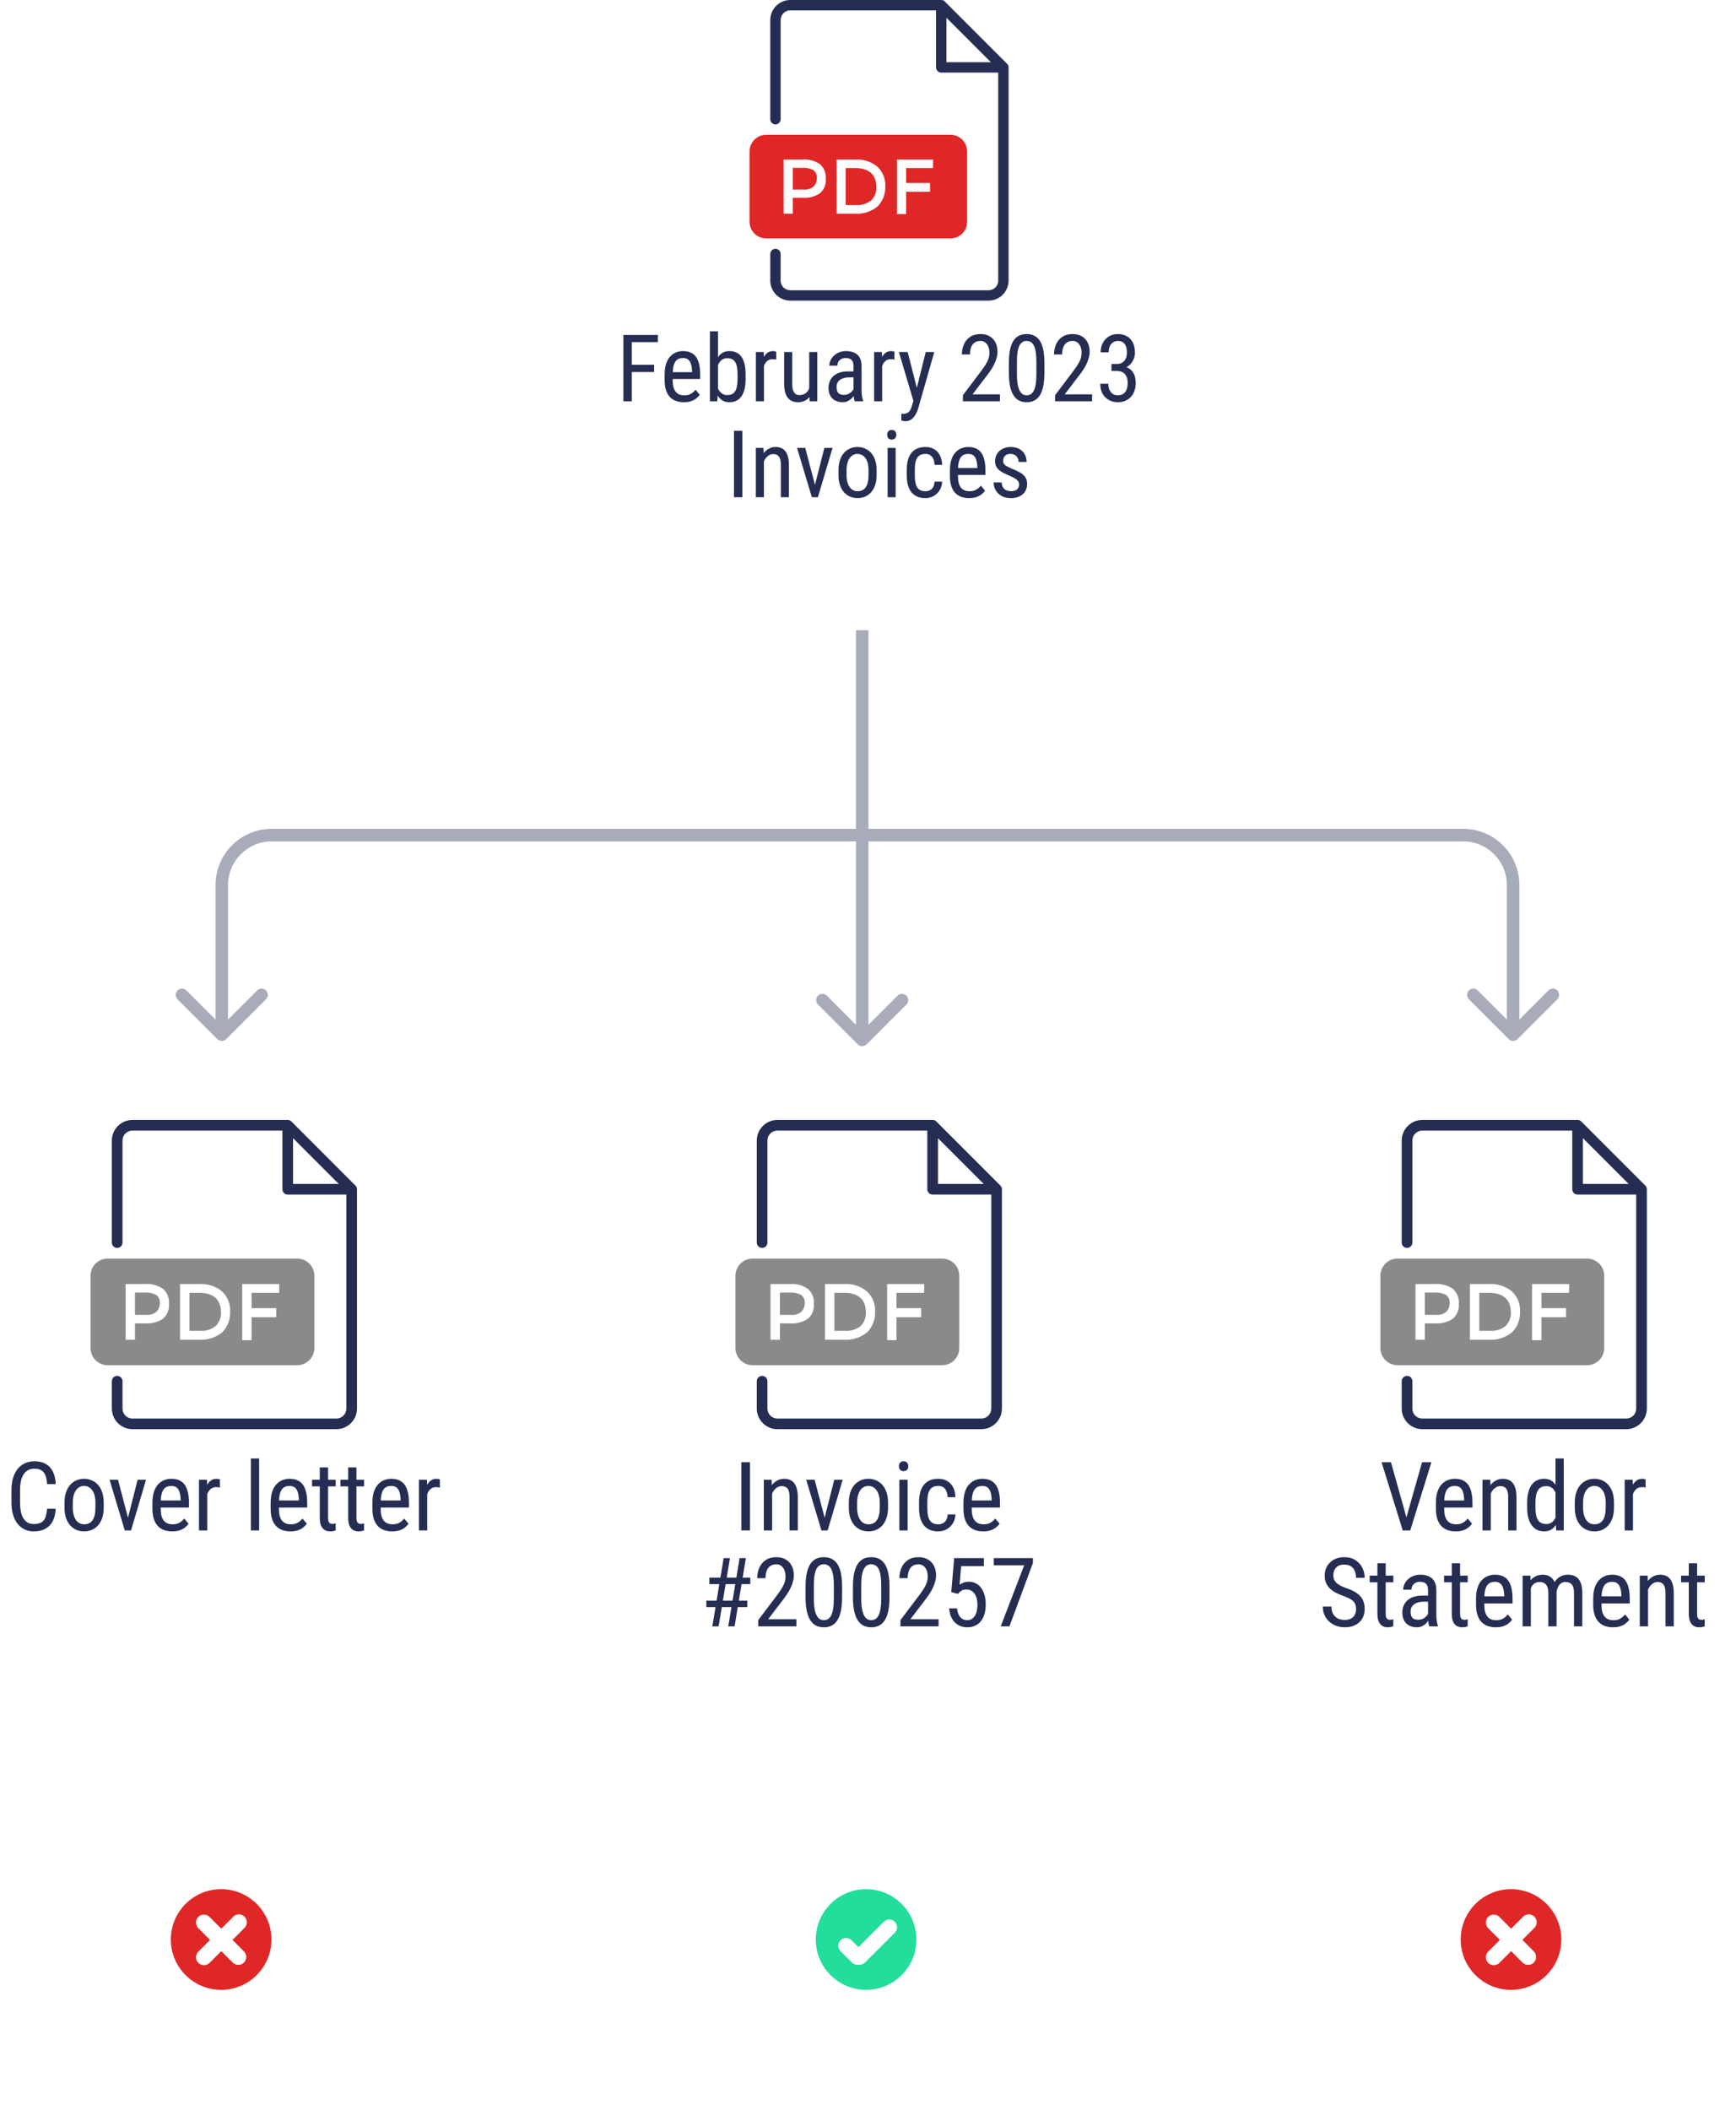 <svg width="326" height="396" viewBox="0 0 326 396" fill="none" xmlns="http://www.w3.org/2000/svg">
<path d="M146.593 3.892C146.593 1.742 148.335 0 150.484 0H175.639C176.701 0 177.717 0.434 178.451 1.202L188.32 11.519C189.013 12.243 189.4 13.207 189.4 14.209V52.536C189.4 54.685 187.657 56.428 185.508 56.428H150.484C148.335 56.428 146.593 54.685 146.593 52.536V3.892Z" fill="white"/>
<path d="M189.108 11.966L177.433 0.292C177.346 0.198 177.241 0.124 177.124 0.074C177.006 0.023 176.88 -0.002 176.752 -0H148.402C147.408 0.005 146.456 0.402 145.753 1.105C145.049 1.809 144.652 2.761 144.647 3.755V22.376C144.647 22.634 144.749 22.882 144.932 23.064C145.114 23.247 145.362 23.349 145.62 23.349C145.878 23.349 146.125 23.247 146.308 23.064C146.49 22.882 146.593 22.634 146.593 22.376V3.755C146.593 3.275 146.783 2.815 147.123 2.476C147.462 2.136 147.922 1.946 148.402 1.946H175.779V12.647C175.779 12.905 175.882 13.153 176.064 13.335C176.247 13.518 176.494 13.62 176.752 13.62H187.454V52.672C187.454 53.152 187.263 53.612 186.924 53.952C186.585 54.291 186.124 54.482 185.644 54.482H148.402C147.922 54.482 147.462 54.291 147.123 53.952C146.783 53.612 146.593 53.152 146.593 52.672V47.671C146.593 47.413 146.49 47.166 146.308 46.983C146.125 46.801 145.878 46.698 145.62 46.698C145.362 46.698 145.114 46.801 144.932 46.983C144.749 47.166 144.647 47.413 144.647 47.671V52.672C144.652 53.666 145.049 54.619 145.753 55.322C146.456 56.025 147.408 56.422 148.402 56.427H185.644C186.639 56.422 187.591 56.025 188.294 55.322C188.997 54.619 189.395 53.666 189.4 52.672V12.647C189.401 12.52 189.376 12.393 189.326 12.276C189.276 12.159 189.201 12.053 189.108 11.966ZM177.725 3.327L186.073 11.675H177.725V3.327Z" fill="#252D53"/>
<path d="M181.617 41.6V28.447C181.619 28.032 181.54 27.621 181.382 27.238C181.225 26.854 180.992 26.506 180.699 26.212C180.406 25.919 180.057 25.687 179.674 25.529C179.29 25.372 178.879 25.292 178.465 25.295H143.908C143.493 25.292 143.082 25.372 142.698 25.529C142.315 25.687 141.966 25.919 141.673 26.212C141.38 26.506 141.148 26.854 140.99 27.238C140.833 27.621 140.753 28.032 140.755 28.447V41.6C140.753 42.015 140.833 42.426 140.99 42.81C141.148 43.193 141.38 43.542 141.673 43.835C141.966 44.128 142.315 44.36 142.698 44.518C143.082 44.675 143.493 44.755 143.908 44.753H178.465C178.879 44.755 179.29 44.675 179.674 44.518C180.057 44.36 180.406 44.128 180.699 43.835C180.992 43.542 181.225 43.193 181.382 42.81C181.54 42.426 181.619 42.015 181.617 41.6ZM153.987 36.269C153.009 36.912 151.846 37.213 150.679 37.125H148.869V40.102H147.157V29.945H150.64C151.832 29.837 153.025 30.154 154.006 30.84C154.382 31.182 154.673 31.605 154.859 32.078C155.044 32.55 155.119 33.059 155.076 33.564C155.116 34.069 155.039 34.576 154.85 35.045C154.661 35.514 154.365 35.933 153.987 36.269ZM164.825 38.721C163.605 39.728 162.043 40.223 160.466 40.102H157.1V29.945H160.583C162.097 29.845 163.593 30.325 164.766 31.288C165.265 31.756 165.656 32.328 165.911 32.963C166.167 33.599 166.281 34.282 166.245 34.965C166.278 35.655 166.169 36.345 165.925 36.991C165.681 37.637 165.306 38.225 164.825 38.721ZM175.196 31.541H170.156V34.343H174.651V35.997H170.156V40.18H168.444V29.945H175.215L175.196 31.541Z" fill="#E02727"/>
<path d="M150.621 31.502H148.869V35.569H150.815C151.159 35.613 151.509 35.587 151.843 35.494C152.178 35.4 152.49 35.24 152.761 35.024C152.969 34.814 153.133 34.565 153.243 34.291C153.353 34.017 153.408 33.724 153.403 33.428C153.428 33.143 153.381 32.856 153.265 32.594C153.15 32.332 152.969 32.103 152.741 31.93C152.089 31.59 151.354 31.441 150.621 31.502Z" fill="#E02727"/>
<path d="M160.524 31.541H158.812V38.487H160.758C161.78 38.555 162.792 38.243 163.599 37.612C163.936 37.274 164.197 36.869 164.365 36.423C164.533 35.977 164.603 35.499 164.572 35.024C164.513 32.689 163.132 31.541 160.524 31.541Z" fill="#E02727"/>
<path d="M118.638 62.869V75.319H117.065V62.869H118.638ZM122.837 68.47V69.821H118.339V68.47H122.837ZM123.546 62.869V64.22H118.339V62.869H123.546ZM128.412 75.49C127.859 75.49 127.36 75.407 126.915 75.242C126.471 75.077 126.092 74.826 125.778 74.49C125.465 74.148 125.225 73.717 125.06 73.198C124.895 72.68 124.812 72.067 124.812 71.36V70.317C124.812 69.502 124.906 68.812 125.094 68.248C125.288 67.683 125.547 67.23 125.872 66.888C126.197 66.54 126.565 66.29 126.975 66.136C127.386 65.976 127.808 65.896 128.241 65.896C128.822 65.896 129.318 65.99 129.729 66.178C130.139 66.366 130.473 66.646 130.729 67.016C130.986 67.387 131.174 67.843 131.293 68.384C131.419 68.926 131.482 69.55 131.482 70.257V71.138H125.701V69.847H129.968V69.633C129.945 69.154 129.88 68.732 129.771 68.367C129.669 68.002 129.498 67.718 129.258 67.512C129.019 67.301 128.68 67.196 128.241 67.196C127.962 67.196 127.702 67.244 127.463 67.341C127.229 67.432 127.027 67.595 126.856 67.829C126.69 68.057 126.559 68.373 126.462 68.778C126.371 69.183 126.325 69.695 126.325 70.317V71.36C126.325 71.856 126.371 72.284 126.462 72.643C126.559 72.996 126.699 73.29 126.881 73.523C127.069 73.751 127.297 73.922 127.565 74.037C127.839 74.145 128.15 74.199 128.497 74.199C129.005 74.199 129.424 74.102 129.754 73.908C130.085 73.709 130.373 73.455 130.618 73.147L131.413 74.096C131.248 74.33 131.031 74.555 130.763 74.772C130.501 74.983 130.176 75.157 129.789 75.293C129.407 75.425 128.948 75.49 128.412 75.49ZM133.311 62.185H134.825V73.523L134.697 75.319H133.311V62.185ZM140.015 70.274V71.138C140.015 71.867 139.947 72.506 139.81 73.053C139.679 73.595 139.482 74.048 139.22 74.413C138.958 74.772 138.639 75.043 138.262 75.225C137.886 75.402 137.456 75.49 136.971 75.49C136.492 75.49 136.079 75.393 135.731 75.199C135.384 75.006 135.093 74.726 134.859 74.361C134.625 73.997 134.44 73.555 134.303 73.036C134.172 72.517 134.081 71.933 134.03 71.283V70.129C134.081 69.473 134.172 68.886 134.303 68.367C134.434 67.843 134.617 67.398 134.851 67.033C135.084 66.663 135.375 66.381 135.723 66.187C136.071 65.993 136.484 65.896 136.963 65.896C137.453 65.896 137.886 65.982 138.262 66.153C138.644 66.324 138.964 66.589 139.22 66.948C139.482 67.301 139.679 67.754 139.81 68.308C139.947 68.855 140.015 69.51 140.015 70.274ZM138.502 71.138V70.274C138.502 69.761 138.468 69.314 138.399 68.932C138.336 68.55 138.231 68.233 138.083 67.983C137.935 67.732 137.735 67.544 137.484 67.418C137.239 67.293 136.934 67.23 136.569 67.23C136.261 67.23 135.991 67.293 135.757 67.418C135.529 67.544 135.332 67.715 135.167 67.931C135.002 68.142 134.865 68.384 134.757 68.658C134.648 68.926 134.568 69.205 134.517 69.496V71.924C134.591 72.295 134.708 72.651 134.868 72.993C135.033 73.33 135.255 73.606 135.535 73.823C135.814 74.039 136.162 74.148 136.578 74.148C136.926 74.148 137.219 74.088 137.459 73.968C137.704 73.848 137.903 73.666 138.057 73.421C138.211 73.17 138.322 72.856 138.391 72.48C138.465 72.098 138.502 71.651 138.502 71.138ZM143.461 67.521V75.319H141.948V66.067H143.41L143.461 67.521ZM145.761 66.016L145.77 67.487C145.645 67.458 145.531 67.441 145.428 67.435C145.331 67.424 145.217 67.418 145.086 67.418C144.801 67.418 144.55 67.475 144.333 67.589C144.122 67.703 143.94 67.863 143.786 68.068C143.632 68.273 143.51 68.518 143.418 68.803C143.327 69.083 143.265 69.391 143.23 69.727L142.837 69.983C142.837 69.425 142.88 68.9 142.965 68.41C143.056 67.92 143.196 67.487 143.384 67.11C143.572 66.728 143.812 66.432 144.103 66.221C144.399 66.004 144.752 65.896 145.163 65.896C145.254 65.896 145.365 65.91 145.496 65.939C145.633 65.962 145.721 65.987 145.761 66.016ZM151.961 73.181V66.067H153.474V75.319H152.038L151.961 73.181ZM152.243 71.232L152.841 71.215C152.841 71.83 152.787 72.4 152.679 72.925C152.576 73.444 152.405 73.894 152.166 74.276C151.932 74.658 151.622 74.957 151.234 75.174C150.846 75.385 150.37 75.49 149.806 75.49C149.424 75.49 149.076 75.425 148.763 75.293C148.455 75.162 148.187 74.96 147.959 74.686C147.737 74.413 147.563 74.056 147.437 73.618C147.318 73.178 147.258 72.651 147.258 72.036V66.067H148.763V72.053C148.763 72.469 148.8 72.814 148.874 73.087C148.948 73.355 149.048 73.569 149.173 73.729C149.299 73.883 149.438 73.991 149.592 74.054C149.746 74.116 149.903 74.148 150.062 74.148C150.598 74.148 151.026 74.019 151.345 73.763C151.664 73.501 151.892 73.15 152.029 72.711C152.172 72.266 152.243 71.773 152.243 71.232ZM160.281 73.737V68.718C160.281 68.353 160.224 68.059 160.11 67.837C160.001 67.615 159.836 67.452 159.614 67.35C159.397 67.247 159.123 67.196 158.793 67.196C158.474 67.196 158.197 67.261 157.963 67.392C157.735 67.524 157.559 67.698 157.433 67.914C157.313 68.131 157.254 68.37 157.254 68.632H155.74C155.74 68.302 155.811 67.974 155.954 67.649C156.102 67.324 156.313 67.031 156.587 66.768C156.86 66.5 157.188 66.29 157.57 66.136C157.958 65.976 158.391 65.896 158.87 65.896C159.44 65.896 159.944 65.99 160.383 66.178C160.822 66.361 161.167 66.66 161.418 67.076C161.669 67.492 161.794 68.045 161.794 68.735V73.301C161.794 73.609 161.817 73.937 161.862 74.284C161.914 74.632 161.985 74.931 162.076 75.182V75.319H160.511C160.437 75.137 160.38 74.894 160.34 74.592C160.301 74.284 160.281 73.999 160.281 73.737ZM160.52 69.71L160.537 70.821H159.485C159.126 70.821 158.798 70.861 158.502 70.941C158.211 71.021 157.96 71.138 157.75 71.292C157.539 71.44 157.376 71.625 157.262 71.847C157.154 72.07 157.1 72.323 157.1 72.609C157.1 72.979 157.151 73.275 157.254 73.498C157.356 73.714 157.51 73.871 157.715 73.968C157.921 74.065 158.18 74.113 158.493 74.113C158.875 74.113 159.212 74.025 159.502 73.848C159.793 73.672 160.018 73.458 160.178 73.207C160.343 72.956 160.42 72.722 160.409 72.506L160.742 73.216C160.72 73.438 160.645 73.68 160.52 73.942C160.4 74.199 160.232 74.447 160.016 74.686C159.799 74.92 159.542 75.114 159.246 75.268C158.955 75.416 158.627 75.49 158.263 75.49C157.727 75.49 157.256 75.388 156.852 75.182C156.453 74.977 156.142 74.675 155.92 74.276C155.697 73.877 155.586 73.384 155.586 72.797C155.586 72.352 155.663 71.942 155.817 71.565C155.971 71.189 156.199 70.864 156.501 70.591C156.803 70.311 157.182 70.095 157.638 69.941C158.1 69.787 158.633 69.71 159.237 69.71H160.52ZM165.659 67.521V75.319H164.146V66.067H165.608L165.659 67.521ZM167.959 66.016L167.968 67.487C167.842 67.458 167.728 67.441 167.626 67.435C167.529 67.424 167.415 67.418 167.284 67.418C166.999 67.418 166.748 67.475 166.531 67.589C166.32 67.703 166.138 67.863 165.984 68.068C165.83 68.273 165.707 68.518 165.616 68.803C165.525 69.083 165.462 69.391 165.428 69.727L165.035 69.983C165.035 69.425 165.078 68.9 165.163 68.41C165.254 67.92 165.394 67.487 165.582 67.11C165.77 66.728 166.01 66.432 166.3 66.221C166.597 66.004 166.95 65.896 167.361 65.896C167.452 65.896 167.563 65.91 167.694 65.939C167.831 65.962 167.919 65.987 167.959 66.016ZM171.781 74.361L173.842 66.067H175.45L172.397 76.747C172.323 76.975 172.223 77.22 172.098 77.482C171.978 77.75 171.824 78.004 171.636 78.243C171.448 78.483 171.223 78.677 170.961 78.825C170.698 78.979 170.39 79.056 170.037 79.056C169.929 79.056 169.789 79.039 169.618 79.004C169.453 78.97 169.333 78.942 169.259 78.919V77.636C169.293 77.642 169.347 77.648 169.421 77.653C169.495 77.665 169.55 77.671 169.584 77.671C169.88 77.671 170.131 77.622 170.336 77.525C170.547 77.434 170.727 77.277 170.875 77.055C171.023 76.838 171.149 76.539 171.251 76.157L171.781 74.361ZM170.447 66.067L172.286 73.25L172.679 74.917L171.602 75.499L168.797 66.067H170.447ZM187.78 74.019V75.319H180.82V74.182L184.248 69.641C184.67 69.083 184.992 68.61 185.215 68.222C185.437 67.829 185.591 67.478 185.676 67.17C185.762 66.857 185.805 66.537 185.805 66.213C185.805 65.802 185.739 65.431 185.608 65.101C185.477 64.765 185.286 64.497 185.035 64.297C184.784 64.098 184.482 63.998 184.129 63.998C183.667 63.998 183.288 64.106 182.991 64.323C182.701 64.534 182.487 64.83 182.35 65.212C182.213 65.594 182.145 66.033 182.145 66.529H180.631C180.631 65.828 180.76 65.186 181.016 64.605C181.278 64.023 181.669 63.562 182.188 63.22C182.706 62.872 183.353 62.698 184.129 62.698C184.796 62.698 185.366 62.838 185.839 63.117C186.318 63.391 186.683 63.778 186.933 64.28C187.19 64.776 187.318 65.357 187.318 66.024C187.318 66.389 187.267 66.76 187.164 67.136C187.067 67.507 186.931 67.877 186.754 68.248C186.583 68.618 186.38 68.983 186.147 69.342C185.913 69.701 185.662 70.055 185.394 70.402L182.632 74.019H187.78ZM196.125 68.102V70.001C196.125 71.021 196.046 71.882 195.886 72.583C195.732 73.284 195.51 73.848 195.219 74.276C194.928 74.703 194.578 75.014 194.167 75.208C193.763 75.396 193.307 75.49 192.799 75.49C192.4 75.49 192.027 75.43 191.679 75.311C191.337 75.191 191.029 75 190.756 74.738C190.482 74.47 190.248 74.122 190.054 73.694C189.861 73.267 189.712 72.748 189.61 72.138C189.507 71.528 189.456 70.816 189.456 70.001V68.102C189.456 67.082 189.536 66.227 189.695 65.537C189.855 64.847 190.08 64.294 190.371 63.878C190.667 63.456 191.018 63.154 191.423 62.972C191.833 62.789 192.289 62.698 192.791 62.698C193.195 62.698 193.569 62.758 193.911 62.878C194.259 62.992 194.566 63.177 194.834 63.434C195.108 63.684 195.342 64.021 195.535 64.442C195.729 64.859 195.875 65.369 195.972 65.973C196.074 66.577 196.125 67.287 196.125 68.102ZM194.62 70.257V67.837C194.62 67.278 194.595 66.788 194.544 66.366C194.492 65.939 194.418 65.574 194.321 65.272C194.224 64.97 194.099 64.725 193.945 64.537C193.797 64.348 193.626 64.212 193.432 64.126C193.238 64.035 193.024 63.989 192.791 63.989C192.5 63.989 192.241 64.061 192.013 64.203C191.79 64.34 191.599 64.559 191.44 64.862C191.286 65.164 191.169 65.56 191.089 66.05C191.009 66.54 190.969 67.136 190.969 67.837V70.257C190.969 70.816 190.995 71.309 191.046 71.736C191.103 72.164 191.18 72.534 191.277 72.848C191.38 73.156 191.505 73.409 191.653 73.609C191.802 73.808 191.973 73.957 192.166 74.054C192.36 74.145 192.571 74.19 192.799 74.19C193.101 74.19 193.364 74.116 193.586 73.968C193.814 73.82 194.005 73.589 194.159 73.275C194.313 72.956 194.427 72.549 194.501 72.053C194.581 71.551 194.62 70.953 194.62 70.257ZM205.087 74.019V75.319H198.126V74.182L201.555 69.641C201.977 69.083 202.299 68.61 202.521 68.222C202.744 67.829 202.898 67.478 202.983 67.17C203.069 66.857 203.111 66.537 203.111 66.213C203.111 65.802 203.046 65.431 202.915 65.101C202.784 64.765 202.593 64.497 202.342 64.297C202.091 64.098 201.789 63.998 201.435 63.998C200.974 63.998 200.595 64.106 200.298 64.323C200.007 64.534 199.794 64.83 199.657 65.212C199.52 65.594 199.452 66.033 199.452 66.529H197.938C197.938 65.828 198.066 65.186 198.323 64.605C198.585 64.023 198.976 63.562 199.494 63.22C200.013 62.872 200.66 62.698 201.435 62.698C202.102 62.698 202.672 62.838 203.146 63.117C203.624 63.391 203.989 63.778 204.24 64.28C204.497 64.776 204.625 65.357 204.625 66.024C204.625 66.389 204.574 66.76 204.471 67.136C204.374 67.507 204.237 67.877 204.061 68.248C203.89 68.618 203.687 68.983 203.453 69.342C203.22 69.701 202.969 70.055 202.701 70.402L199.939 74.019H205.087ZM208.721 68.316H209.696C210.129 68.316 210.488 68.225 210.773 68.042C211.058 67.854 211.269 67.601 211.406 67.281C211.548 66.956 211.619 66.592 211.619 66.187C211.619 65.708 211.557 65.306 211.431 64.981C211.306 64.656 211.118 64.411 210.867 64.246C210.622 64.081 210.311 63.998 209.935 63.998C209.582 63.998 209.274 64.086 209.011 64.263C208.749 64.434 208.547 64.679 208.404 64.998C208.262 65.317 208.191 65.694 208.191 66.127H206.686C206.686 65.494 206.817 64.918 207.079 64.4C207.347 63.881 207.723 63.468 208.208 63.16C208.698 62.852 209.274 62.698 209.935 62.698C210.568 62.698 211.124 62.832 211.602 63.1C212.081 63.362 212.455 63.756 212.722 64.28C212.996 64.799 213.133 65.446 213.133 66.221C213.133 66.535 213.073 66.871 212.953 67.23C212.839 67.584 212.654 67.914 212.398 68.222C212.147 68.53 211.816 68.783 211.406 68.983C211.001 69.177 210.505 69.274 209.918 69.274H208.721V68.316ZM208.721 69.616V68.667H209.918C210.613 68.667 211.181 68.761 211.619 68.949C212.058 69.137 212.398 69.388 212.637 69.701C212.876 70.015 213.042 70.36 213.133 70.736C213.23 71.106 213.278 71.477 213.278 71.847C213.278 72.429 213.193 72.945 213.022 73.395C212.856 73.846 212.62 74.227 212.312 74.541C212.01 74.855 211.656 75.091 211.252 75.251C210.847 75.41 210.405 75.49 209.926 75.49C209.459 75.49 209.026 75.413 208.627 75.259C208.228 75.105 207.877 74.883 207.575 74.592C207.273 74.296 207.036 73.934 206.865 73.506C206.7 73.073 206.617 72.58 206.617 72.027H208.131C208.131 72.46 208.202 72.839 208.344 73.164C208.487 73.489 208.692 73.743 208.96 73.925C209.228 74.102 209.55 74.19 209.926 74.19C210.303 74.19 210.628 74.108 210.901 73.942C211.175 73.771 211.386 73.515 211.534 73.173C211.688 72.831 211.765 72.4 211.765 71.882C211.765 71.363 211.679 70.938 211.508 70.608C211.343 70.271 211.106 70.023 210.799 69.864C210.491 69.698 210.123 69.616 209.696 69.616H208.721ZM139.408 80.869V93.319H137.835V80.869H139.408ZM143.453 86.042V93.319H141.939V84.067H143.367L143.453 86.042ZM143.085 88.343L142.469 88.317C142.464 87.684 142.535 87.1 142.683 86.564C142.837 86.022 143.054 85.552 143.333 85.153C143.618 84.754 143.957 84.446 144.35 84.23C144.744 84.007 145.18 83.896 145.659 83.896C146.035 83.896 146.377 83.959 146.685 84.084C146.993 84.204 147.255 84.398 147.472 84.666C147.688 84.934 147.853 85.281 147.967 85.709C148.087 86.131 148.147 86.647 148.147 87.257V93.319H146.634V87.24C146.634 86.755 146.579 86.367 146.471 86.077C146.368 85.78 146.209 85.566 145.992 85.435C145.781 85.299 145.513 85.23 145.188 85.23C144.892 85.23 144.616 85.313 144.359 85.478C144.103 85.643 143.877 85.871 143.684 86.162C143.495 86.453 143.347 86.786 143.239 87.162C143.136 87.533 143.085 87.926 143.085 88.343ZM152.816 91.891L154.8 84.067H156.339L153.594 93.319H152.593L152.816 91.891ZM151.217 84.067L153.286 91.934L153.449 93.319H152.457L149.678 84.067H151.217ZM157.459 89.138V88.257C157.459 87.539 157.55 86.909 157.732 86.367C157.915 85.82 158.169 85.364 158.493 84.999C158.818 84.634 159.197 84.361 159.631 84.178C160.064 83.99 160.529 83.896 161.025 83.896C161.532 83.896 162.002 83.99 162.435 84.178C162.869 84.361 163.248 84.634 163.573 84.999C163.903 85.364 164.16 85.82 164.342 86.367C164.525 86.909 164.616 87.539 164.616 88.257V89.138C164.616 89.856 164.525 90.489 164.342 91.036C164.16 91.578 163.906 92.031 163.581 92.396C163.256 92.76 162.877 93.034 162.444 93.216C162.011 93.399 161.543 93.49 161.042 93.49C160.54 93.49 160.073 93.399 159.639 93.216C159.206 93.034 158.824 92.76 158.493 92.396C158.169 92.031 157.915 91.578 157.732 91.036C157.55 90.489 157.459 89.856 157.459 89.138ZM158.972 88.257V89.138C158.972 89.645 159.024 90.09 159.126 90.472C159.229 90.854 159.374 91.173 159.562 91.429C159.75 91.686 159.97 91.88 160.221 92.011C160.472 92.136 160.745 92.199 161.042 92.199C161.384 92.199 161.683 92.136 161.939 92.011C162.202 91.88 162.418 91.686 162.589 91.429C162.76 91.173 162.889 90.854 162.974 90.472C163.06 90.09 163.102 89.645 163.102 89.138V88.257C163.102 87.75 163.051 87.308 162.948 86.932C162.846 86.55 162.7 86.231 162.512 85.974C162.324 85.712 162.102 85.518 161.845 85.392C161.595 85.261 161.321 85.196 161.025 85.196C160.734 85.196 160.463 85.261 160.212 85.392C159.961 85.518 159.742 85.712 159.554 85.974C159.371 86.231 159.229 86.55 159.126 86.932C159.024 87.308 158.972 87.75 158.972 88.257ZM168.19 84.067V93.319H166.685V84.067H168.19ZM166.6 81.613C166.6 81.357 166.671 81.14 166.813 80.963C166.956 80.787 167.17 80.698 167.455 80.698C167.74 80.698 167.953 80.787 168.096 80.963C168.244 81.14 168.318 81.357 168.318 81.613C168.318 81.858 168.244 82.069 168.096 82.246C167.953 82.417 167.74 82.502 167.455 82.502C167.17 82.502 166.956 82.417 166.813 82.246C166.671 82.069 166.6 81.858 166.6 81.613ZM173.791 92.199C174.093 92.199 174.367 92.139 174.612 92.019C174.863 91.894 175.068 91.7 175.227 91.438C175.387 91.17 175.478 90.822 175.501 90.395H176.92C176.898 91.01 176.741 91.552 176.45 92.019C176.165 92.481 175.789 92.843 175.321 93.105C174.86 93.362 174.349 93.49 173.791 93.49C173.192 93.49 172.671 93.393 172.226 93.199C171.787 93.006 171.422 92.726 171.132 92.361C170.846 91.991 170.633 91.543 170.49 91.019C170.348 90.489 170.276 89.887 170.276 89.215V88.171C170.276 87.499 170.348 86.9 170.49 86.376C170.633 85.846 170.846 85.398 171.132 85.033C171.422 84.663 171.787 84.381 172.226 84.187C172.671 83.993 173.192 83.896 173.791 83.896C174.418 83.896 174.959 84.03 175.415 84.298C175.877 84.56 176.236 84.942 176.493 85.444C176.755 85.94 176.898 86.541 176.92 87.248H175.501C175.478 86.792 175.396 86.413 175.253 86.111C175.11 85.803 174.917 85.575 174.672 85.427C174.426 85.273 174.133 85.196 173.791 85.196C173.392 85.196 173.061 85.267 172.799 85.41C172.542 85.546 172.34 85.746 172.192 86.008C172.044 86.27 171.938 86.584 171.875 86.949C171.818 87.314 171.79 87.721 171.79 88.171V89.215C171.79 89.665 171.818 90.076 171.875 90.446C171.938 90.811 172.041 91.124 172.183 91.387C172.331 91.649 172.537 91.851 172.799 91.994C173.061 92.13 173.392 92.199 173.791 92.199ZM181.982 93.49C181.43 93.49 180.931 93.407 180.486 93.242C180.041 93.077 179.662 92.826 179.349 92.49C179.035 92.148 178.796 91.717 178.631 91.198C178.465 90.68 178.383 90.067 178.383 89.36V88.317C178.383 87.502 178.477 86.812 178.665 86.248C178.859 85.683 179.118 85.23 179.443 84.888C179.768 84.54 180.135 84.29 180.546 84.136C180.956 83.976 181.378 83.896 181.811 83.896C182.393 83.896 182.889 83.99 183.299 84.178C183.71 84.366 184.043 84.646 184.3 85.016C184.556 85.387 184.744 85.843 184.864 86.384C184.989 86.926 185.052 87.55 185.052 88.257V89.138H179.272V87.847H183.539V87.633C183.516 87.154 183.45 86.732 183.342 86.367C183.239 86.002 183.068 85.718 182.829 85.512C182.59 85.301 182.25 85.196 181.811 85.196C181.532 85.196 181.273 85.244 181.033 85.341C180.8 85.432 180.597 85.595 180.426 85.829C180.261 86.057 180.13 86.373 180.033 86.778C179.942 87.183 179.896 87.695 179.896 88.317V89.36C179.896 89.856 179.942 90.284 180.033 90.643C180.13 90.996 180.269 91.29 180.452 91.523C180.64 91.751 180.868 91.922 181.136 92.037C181.41 92.145 181.72 92.199 182.068 92.199C182.575 92.199 182.994 92.102 183.325 91.908C183.656 91.709 183.943 91.455 184.189 91.147L184.984 92.096C184.818 92.33 184.602 92.555 184.334 92.772C184.072 92.983 183.747 93.157 183.359 93.293C182.977 93.425 182.518 93.49 181.982 93.49ZM191.371 90.951C191.371 90.717 191.314 90.512 191.2 90.335C191.086 90.158 190.898 89.987 190.636 89.822C190.379 89.656 190.032 89.48 189.593 89.292C189.165 89.115 188.78 88.941 188.438 88.77C188.102 88.593 187.817 88.402 187.583 88.197C187.349 87.992 187.17 87.755 187.045 87.487C186.925 87.214 186.865 86.892 186.865 86.521C186.865 86.151 186.933 85.809 187.07 85.495C187.213 85.176 187.412 84.897 187.669 84.657C187.925 84.418 188.233 84.233 188.592 84.101C188.951 83.965 189.353 83.896 189.798 83.896C190.431 83.896 190.969 84.019 191.414 84.264C191.859 84.509 192.198 84.845 192.432 85.273C192.671 85.695 192.791 86.171 192.791 86.701H191.286C191.286 86.444 191.229 86.202 191.115 85.974C191.001 85.746 190.833 85.561 190.61 85.418C190.388 85.27 190.117 85.196 189.798 85.196C189.462 85.196 189.188 85.256 188.977 85.375C188.766 85.495 188.612 85.652 188.515 85.846C188.424 86.034 188.378 86.242 188.378 86.47C188.378 86.641 188.401 86.789 188.447 86.915C188.498 87.034 188.584 87.148 188.703 87.257C188.823 87.359 188.986 87.468 189.191 87.582C189.402 87.69 189.67 87.815 189.995 87.958C190.622 88.203 191.149 88.451 191.576 88.702C192.004 88.953 192.329 89.246 192.551 89.582C192.774 89.919 192.885 90.335 192.885 90.831C192.885 91.236 192.811 91.603 192.662 91.934C192.52 92.259 192.315 92.538 192.047 92.772C191.779 93.006 191.457 93.185 191.08 93.311C190.71 93.43 190.294 93.49 189.832 93.49C189.137 93.49 188.547 93.353 188.062 93.08C187.583 92.8 187.218 92.438 186.968 91.994C186.722 91.543 186.6 91.062 186.6 90.549H188.113C188.13 90.982 188.227 91.318 188.404 91.558C188.587 91.797 188.806 91.962 189.062 92.054C189.319 92.145 189.576 92.19 189.832 92.19C190.168 92.19 190.451 92.142 190.679 92.045C190.907 91.942 191.078 91.797 191.192 91.609C191.311 91.421 191.371 91.201 191.371 90.951Z" fill="#252D53"/>
<path d="M23.005 214.202C23.005 211.992 24.797 210.199 27.008 210.199H52.885C53.977 210.199 55.022 210.646 55.778 211.435L65.93 222.049C66.642 222.794 67.04 223.785 67.04 224.816V264.242C67.04 266.453 65.248 268.245 63.037 268.245H27.008C24.797 268.245 23.005 266.453 23.005 264.242V214.202Z" fill="white"/>
<path d="M66.74 222.509L54.73 210.499C54.641 210.403 54.532 210.327 54.412 210.275C54.291 210.223 54.161 210.197 54.029 210.199H24.866C23.843 210.204 22.864 210.613 22.14 211.336C21.417 212.06 21.009 213.039 21.003 214.062V233.217C21.003 233.483 21.109 233.737 21.296 233.925C21.484 234.113 21.739 234.218 22.004 234.218C22.27 234.218 22.524 234.113 22.712 233.925C22.899 233.737 23.005 233.483 23.005 233.217V214.062C23.005 213.568 23.201 213.095 23.55 212.746C23.899 212.397 24.373 212.201 24.866 212.201H53.029V223.209C53.029 223.475 53.134 223.729 53.322 223.917C53.51 224.105 53.764 224.21 54.029 224.21H65.038V264.382C65.038 264.876 64.842 265.349 64.493 265.698C64.144 266.048 63.67 266.244 63.177 266.244H24.866C24.373 266.244 23.899 266.048 23.55 265.698C23.201 265.349 23.005 264.876 23.005 264.382V259.238C23.005 258.973 22.899 258.718 22.712 258.53C22.524 258.343 22.27 258.237 22.004 258.237C21.739 258.237 21.484 258.343 21.296 258.53C21.109 258.718 21.003 258.973 21.003 259.238V264.382C21.009 265.405 21.417 266.385 22.14 267.108C22.864 267.831 23.843 268.24 24.866 268.245H63.177C64.2 268.24 65.179 267.831 65.903 267.108C66.626 266.385 67.035 265.405 67.04 264.382V223.209C67.041 223.078 67.016 222.948 66.964 222.827C66.912 222.707 66.836 222.598 66.74 222.509ZM55.03 213.622L63.617 222.209H55.03V213.622Z" fill="#252D53"/>
<path d="M59.033 252.993V239.462C59.036 239.036 58.954 238.613 58.792 238.218C58.63 237.824 58.391 237.465 58.09 237.164C57.788 236.862 57.43 236.623 57.035 236.461C56.64 236.299 56.218 236.217 55.791 236.22H20.243C19.816 236.217 19.393 236.299 18.999 236.461C18.604 236.623 18.245 236.862 17.944 237.164C17.642 237.465 17.404 237.824 17.241 238.218C17.079 238.613 16.997 239.036 17 239.462V252.993C16.997 253.42 17.079 253.843 17.241 254.237C17.404 254.632 17.642 254.99 17.944 255.292C18.245 255.594 18.604 255.832 18.999 255.994C19.393 256.156 19.816 256.238 20.243 256.236H55.791C56.218 256.238 56.64 256.156 57.035 255.994C57.43 255.832 57.788 255.594 58.09 255.292C58.391 254.99 58.63 254.632 58.792 254.237C58.954 253.843 59.036 253.42 59.033 252.993ZM30.611 247.509C29.605 248.17 28.409 248.48 27.208 248.389H25.347V251.452H23.585V241.004H27.168C28.395 240.893 29.621 241.219 30.631 241.924C31.017 242.276 31.317 242.711 31.508 243.197C31.699 243.683 31.776 244.206 31.732 244.727C31.773 245.245 31.693 245.767 31.499 246.25C31.304 246.732 31 247.163 30.611 247.509ZM41.76 250.031C40.505 251.067 38.898 251.576 37.276 251.452H33.813V241.004H37.396C38.954 240.901 40.493 241.394 41.7 242.385C42.213 242.867 42.615 243.455 42.878 244.108C43.141 244.762 43.258 245.464 43.221 246.168C43.255 246.877 43.143 247.587 42.892 248.251C42.64 248.916 42.255 249.521 41.76 250.031ZM52.428 242.645H47.244V245.527H51.868V247.229H47.244V251.532H45.483V241.004H52.448L52.428 242.645Z" fill="#8B8A8A"/>
<path d="M27.148 242.605H25.347V246.788H27.348C27.703 246.834 28.062 246.808 28.406 246.711C28.75 246.615 29.071 246.451 29.35 246.228C29.564 246.012 29.732 245.756 29.846 245.474C29.959 245.192 30.015 244.89 30.011 244.586C30.037 244.293 29.988 243.998 29.869 243.728C29.75 243.458 29.564 243.224 29.33 243.045C28.659 242.695 27.902 242.542 27.148 242.605Z" fill="#8B8A8A"/>
<path d="M37.336 242.645H35.575V249.79H37.577C38.628 249.86 39.669 249.539 40.499 248.89C40.846 248.543 41.114 248.126 41.287 247.667C41.459 247.208 41.532 246.717 41.5 246.228C41.44 243.826 40.018 242.645 37.336 242.645Z" fill="#8B8A8A"/>
<path d="M8.841 283.176H10.46C10.419 284.056 10.24 284.815 9.923 285.454C9.612 286.088 9.158 286.574 8.56 286.914C7.967 287.255 7.226 287.425 6.334 287.425C5.695 287.425 5.118 287.299 4.601 287.046C4.085 286.794 3.643 286.434 3.273 285.964C2.91 285.489 2.631 284.921 2.438 284.258C2.244 283.595 2.147 282.851 2.147 282.024V279.658C2.147 278.837 2.244 278.095 2.438 277.432C2.637 276.77 2.921 276.204 3.291 275.735C3.666 275.26 4.121 274.896 4.654 274.644C5.194 274.392 5.804 274.266 6.484 274.266C7.317 274.266 8.02 274.433 8.595 274.767C9.175 275.095 9.621 275.579 9.932 276.218C10.249 276.852 10.425 277.629 10.46 278.549H8.841C8.8 277.875 8.695 277.327 8.525 276.904C8.354 276.476 8.102 276.163 7.768 275.963C7.44 275.758 7.012 275.655 6.484 275.655C6.015 275.655 5.607 275.749 5.261 275.937C4.921 276.125 4.64 276.394 4.417 276.746C4.2 277.092 4.036 277.511 3.924 278.004C3.819 278.491 3.766 279.036 3.766 279.64V282.024C3.766 282.587 3.81 283.112 3.898 283.598C3.992 284.085 4.138 284.513 4.338 284.883C4.543 285.246 4.81 285.53 5.138 285.736C5.466 285.941 5.865 286.044 6.334 286.044C6.927 286.044 7.396 285.947 7.742 285.753C8.088 285.56 8.343 285.252 8.507 284.83C8.677 284.408 8.788 283.856 8.841 283.176ZM12.113 282.947V282.041C12.113 281.303 12.207 280.655 12.395 280.097C12.582 279.535 12.843 279.065 13.178 278.69C13.512 278.315 13.902 278.033 14.348 277.846C14.793 277.652 15.271 277.555 15.781 277.555C16.303 277.555 16.787 277.652 17.233 277.846C17.678 278.033 18.068 278.315 18.402 278.69C18.743 279.065 19.006 279.535 19.194 280.097C19.382 280.655 19.476 281.303 19.476 282.041V282.947C19.476 283.686 19.382 284.337 19.194 284.9C19.006 285.457 18.746 285.923 18.411 286.299C18.077 286.674 17.687 286.955 17.241 287.143C16.796 287.331 16.315 287.425 15.799 287.425C15.283 287.425 14.802 287.331 14.356 287.143C13.911 286.955 13.518 286.674 13.178 286.299C12.843 285.923 12.582 285.457 12.395 284.9C12.207 284.337 12.113 283.686 12.113 282.947ZM13.67 282.041V282.947C13.67 283.469 13.723 283.927 13.829 284.32C13.934 284.712 14.084 285.041 14.277 285.305C14.471 285.569 14.696 285.768 14.954 285.903C15.213 286.032 15.494 286.096 15.799 286.096C16.151 286.096 16.459 286.032 16.723 285.903C16.992 285.768 17.215 285.569 17.391 285.305C17.567 285.041 17.699 284.712 17.787 284.32C17.875 283.927 17.919 283.469 17.919 282.947V282.041C17.919 281.519 17.866 281.065 17.76 280.678C17.655 280.285 17.505 279.957 17.312 279.693C17.118 279.423 16.89 279.224 16.626 279.095C16.368 278.96 16.086 278.892 15.781 278.892C15.482 278.892 15.204 278.96 14.946 279.095C14.688 279.224 14.462 279.423 14.268 279.693C14.081 279.957 13.934 280.285 13.829 280.678C13.723 281.065 13.67 281.519 13.67 282.041ZM23.803 285.78L25.844 277.731H27.427L24.604 287.249H23.575L23.803 285.78ZM22.158 277.731L24.287 285.824L24.454 287.249H23.434L20.575 277.731H22.158ZM32.327 287.425C31.758 287.425 31.245 287.34 30.787 287.169C30.33 286.999 29.94 286.741 29.617 286.395C29.295 286.044 29.049 285.601 28.879 285.067C28.709 284.534 28.623 283.903 28.623 283.176V282.103C28.623 281.264 28.72 280.555 28.914 279.974C29.113 279.394 29.38 278.928 29.714 278.576C30.049 278.218 30.427 277.96 30.849 277.802C31.271 277.637 31.705 277.555 32.151 277.555C32.749 277.555 33.259 277.652 33.681 277.846C34.103 278.039 34.447 278.327 34.71 278.708C34.974 279.089 35.168 279.558 35.291 280.115C35.42 280.672 35.484 281.314 35.484 282.041V282.947H29.538V281.619H33.928V281.399C33.904 280.907 33.837 280.473 33.725 280.097C33.62 279.722 33.444 279.429 33.197 279.218C32.951 279.001 32.602 278.892 32.151 278.892C31.863 278.892 31.597 278.942 31.35 279.042C31.11 279.136 30.902 279.303 30.726 279.543C30.556 279.778 30.421 280.103 30.321 280.52C30.227 280.936 30.18 281.464 30.18 282.103V283.176C30.18 283.686 30.227 284.126 30.321 284.495C30.421 284.859 30.564 285.161 30.752 285.401C30.946 285.636 31.18 285.812 31.456 285.929C31.737 286.041 32.057 286.096 32.415 286.096C32.937 286.096 33.368 285.997 33.708 285.797C34.048 285.592 34.344 285.331 34.596 285.014L35.414 285.991C35.244 286.231 35.021 286.463 34.746 286.686C34.476 286.903 34.142 287.082 33.743 287.222C33.35 287.357 32.878 287.425 32.327 287.425ZM38.924 279.227V287.249H37.367V277.731H38.871L38.924 279.227ZM41.29 277.679L41.299 279.191C41.17 279.162 41.052 279.145 40.947 279.139C40.847 279.127 40.73 279.121 40.595 279.121C40.302 279.121 40.044 279.18 39.821 279.297C39.604 279.414 39.416 279.578 39.258 279.79C39.1 280.001 38.974 280.253 38.88 280.546C38.786 280.833 38.721 281.15 38.686 281.496L38.282 281.76C38.282 281.185 38.326 280.646 38.414 280.141C38.507 279.637 38.651 279.191 38.845 278.804C39.038 278.412 39.284 278.107 39.583 277.89C39.888 277.667 40.252 277.555 40.674 277.555C40.768 277.555 40.882 277.57 41.017 277.599C41.158 277.623 41.249 277.649 41.29 277.679ZM48.661 273.738V287.249H47.113V273.738H48.661ZM54.528 287.425C53.959 287.425 53.446 287.34 52.989 287.169C52.531 286.999 52.141 286.741 51.819 286.395C51.496 286.044 51.25 285.601 51.08 285.067C50.91 284.534 50.825 283.903 50.825 283.176V282.103C50.825 281.264 50.922 280.555 51.115 279.974C51.315 279.394 51.581 278.928 51.916 278.576C52.25 278.218 52.628 277.96 53.05 277.802C53.472 277.637 53.906 277.555 54.352 277.555C54.95 277.555 55.46 277.652 55.883 277.846C56.305 278.039 56.648 278.327 56.912 278.708C57.176 279.089 57.369 279.558 57.492 280.115C57.621 280.672 57.686 281.314 57.686 282.041V282.947H51.74V281.619H56.129V281.399C56.105 280.907 56.038 280.473 55.926 280.097C55.821 279.722 55.645 279.429 55.399 279.218C55.153 279.001 54.804 278.892 54.352 278.892C54.065 278.892 53.798 278.942 53.552 279.042C53.311 279.136 53.103 279.303 52.927 279.543C52.757 279.778 52.622 280.103 52.523 280.52C52.429 280.936 52.382 281.464 52.382 282.103V283.176C52.382 283.686 52.429 284.126 52.523 284.495C52.622 284.859 52.766 285.161 52.953 285.401C53.147 285.636 53.382 285.812 53.657 285.929C53.939 286.041 54.258 286.096 54.616 286.096C55.138 286.096 55.569 285.997 55.909 285.797C56.249 285.592 56.545 285.331 56.797 285.014L57.615 285.991C57.445 286.231 57.222 286.463 56.947 286.686C56.677 286.903 56.343 287.082 55.944 287.222C55.551 287.357 55.079 287.425 54.528 287.425ZM63.043 277.731V278.98H58.6V277.731H63.043ZM60.052 275.418H61.609V284.891C61.609 285.214 61.647 285.457 61.723 285.621C61.805 285.786 61.908 285.894 62.031 285.947C62.154 286 62.286 286.026 62.427 286.026C62.532 286.026 62.65 286.014 62.779 285.991C62.908 285.961 62.996 285.938 63.043 285.92L63.034 287.249C62.928 287.29 62.788 287.328 62.612 287.363C62.436 287.404 62.213 287.425 61.943 287.425C61.609 287.425 61.298 287.345 61.011 287.187C60.723 287.029 60.492 286.765 60.316 286.395C60.14 286.02 60.052 285.516 60.052 284.883V275.418ZM68.373 277.731V278.98H63.931V277.731H68.373ZM65.382 275.418H66.939V284.891C66.939 285.214 66.977 285.457 67.054 285.621C67.136 285.786 67.238 285.894 67.361 285.947C67.485 286 67.617 286.026 67.757 286.026C67.863 286.026 67.98 286.014 68.109 285.991C68.238 285.961 68.326 285.938 68.373 285.92L68.364 287.249C68.259 287.29 68.118 287.328 67.942 287.363C67.766 287.404 67.543 287.425 67.273 287.425C66.939 287.425 66.628 287.345 66.341 287.187C66.054 287.029 65.822 286.765 65.646 286.395C65.47 286.02 65.382 285.516 65.382 284.883V275.418ZM73.633 287.425C73.064 287.425 72.551 287.34 72.094 287.169C71.636 286.999 71.246 286.741 70.924 286.395C70.601 286.044 70.355 285.601 70.185 285.067C70.015 284.534 69.93 283.903 69.93 283.176V282.103C69.93 281.264 70.027 280.555 70.22 279.974C70.419 279.394 70.686 278.928 71.021 278.576C71.355 278.218 71.733 277.96 72.155 277.802C72.578 277.637 73.011 277.555 73.457 277.555C74.055 277.555 74.565 277.652 74.988 277.846C75.41 278.039 75.753 278.327 76.017 278.708C76.281 279.089 76.474 279.558 76.597 280.115C76.726 280.672 76.791 281.314 76.791 282.041V282.947H70.845V281.619H75.234V281.399C75.21 280.907 75.143 280.473 75.032 280.097C74.926 279.722 74.75 279.429 74.504 279.218C74.258 279.001 73.909 278.892 73.457 278.892C73.17 278.892 72.903 278.942 72.657 279.042C72.416 279.136 72.208 279.303 72.032 279.543C71.862 279.778 71.727 280.103 71.627 280.52C71.534 280.936 71.487 281.464 71.487 282.103V283.176C71.487 283.686 71.534 284.126 71.627 284.495C71.727 284.859 71.871 285.161 72.058 285.401C72.252 285.636 72.487 285.812 72.762 285.929C73.044 286.041 73.363 286.096 73.721 286.096C74.243 286.096 74.674 285.997 75.014 285.797C75.354 285.592 75.65 285.331 75.902 285.014L76.72 285.991C76.55 286.231 76.328 286.463 76.052 286.686C75.782 286.903 75.448 287.082 75.049 287.222C74.656 287.357 74.184 287.425 73.633 287.425ZM80.23 279.227V287.249H78.673V277.731H80.177L80.23 279.227ZM82.596 277.679L82.605 279.191C82.476 279.162 82.359 279.145 82.253 279.139C82.153 279.127 82.036 279.121 81.901 279.121C81.608 279.121 81.35 279.18 81.127 279.297C80.91 279.414 80.723 279.578 80.564 279.79C80.406 280.001 80.28 280.253 80.186 280.546C80.092 280.833 80.028 281.15 79.993 281.496L79.588 281.76C79.588 281.185 79.632 280.646 79.72 280.141C79.814 279.637 79.957 279.191 80.151 278.804C80.344 278.412 80.591 278.107 80.89 277.89C81.195 277.667 81.558 277.555 81.981 277.555C82.074 277.555 82.189 277.57 82.323 277.599C82.464 277.623 82.555 277.649 82.596 277.679Z" fill="#252D53"/>
<g filter="url(#filter0_dddd_49_3866)">
<path d="M50.976 330.026C50.976 335.244 46.746 339.474 41.528 339.474C36.31 339.474 32.08 335.244 32.08 330.026C32.08 324.808 36.31 320.578 41.528 320.578C46.746 320.578 50.976 324.808 50.976 330.026Z" fill="#E02727"/>
<path d="M45.916 325.738C45.334 325.157 44.391 325.157 43.809 325.738L41.553 327.994L39.348 325.788C38.766 325.206 37.823 325.206 37.241 325.788C36.659 326.37 36.659 327.313 37.241 327.895L39.446 330.101L37.241 332.307C36.659 332.888 36.659 333.832 37.241 334.413C37.823 334.995 38.766 334.995 39.348 334.413L41.553 332.208L43.7 334.355C44.282 334.937 45.225 334.937 45.807 334.355C46.389 333.773 46.389 332.83 45.807 332.248L43.66 330.101L45.916 327.845C46.498 327.264 46.498 326.32 45.916 325.738Z" fill="white"/>
</g>
<path d="M144.115 214.202C144.115 211.992 145.907 210.199 148.118 210.199H173.995C175.087 210.199 176.132 210.646 176.887 211.435L187.039 222.049C187.752 222.794 188.15 223.785 188.15 224.816V264.242C188.15 266.453 186.357 268.245 184.147 268.245H148.118C145.907 268.245 144.115 266.453 144.115 264.242V214.202Z" fill="white"/>
<path d="M187.85 222.509L175.84 210.499C175.751 210.403 175.642 210.327 175.522 210.275C175.401 210.223 175.271 210.197 175.139 210.199H145.976C144.953 210.204 143.974 210.613 143.25 211.336C142.527 212.06 142.118 213.039 142.113 214.062V233.217C142.113 233.483 142.219 233.737 142.406 233.925C142.594 234.113 142.849 234.218 143.114 234.218C143.379 234.218 143.634 234.113 143.822 233.925C144.009 233.737 144.115 233.483 144.115 233.217V214.062C144.115 213.568 144.311 213.095 144.66 212.746C145.009 212.397 145.483 212.201 145.976 212.201H174.139V223.209C174.139 223.475 174.244 223.729 174.432 223.917C174.619 224.105 174.874 224.21 175.139 224.21H186.148V264.382C186.148 264.876 185.952 265.349 185.603 265.698C185.254 266.048 184.78 266.244 184.287 266.244H145.976C145.483 266.244 145.009 266.048 144.66 265.698C144.311 265.349 144.115 264.876 144.115 264.382V259.238C144.115 258.973 144.009 258.718 143.822 258.53C143.634 258.343 143.379 258.237 143.114 258.237C142.849 258.237 142.594 258.343 142.406 258.53C142.219 258.718 142.113 258.973 142.113 259.238V264.382C142.118 265.405 142.527 266.385 143.25 267.108C143.974 267.831 144.953 268.24 145.976 268.245H184.287C185.31 268.24 186.289 267.831 187.013 267.108C187.736 266.385 188.145 265.405 188.15 264.382V223.209C188.151 223.078 188.126 222.948 188.074 222.827C188.022 222.707 187.946 222.598 187.85 222.509ZM176.14 213.622L184.727 222.209H176.14V213.622Z" fill="#252D53"/>
<path d="M180.143 252.993V239.462C180.146 239.036 180.064 238.613 179.902 238.218C179.74 237.824 179.501 237.465 179.2 237.164C178.898 236.862 178.54 236.623 178.145 236.461C177.75 236.299 177.327 236.217 176.901 236.22H141.353C140.926 236.217 140.503 236.299 140.109 236.461C139.714 236.623 139.355 236.862 139.054 237.164C138.752 237.465 138.513 237.824 138.351 238.218C138.189 238.613 138.107 239.036 138.11 239.462V252.993C138.107 253.42 138.189 253.843 138.351 254.237C138.513 254.632 138.752 254.99 139.054 255.292C139.355 255.594 139.714 255.832 140.109 255.994C140.503 256.156 140.926 256.238 141.353 256.236H176.901C177.327 256.238 177.75 256.156 178.145 255.994C178.54 255.832 178.898 255.594 179.2 255.292C179.501 254.99 179.74 254.632 179.902 254.237C180.064 253.843 180.146 253.42 180.143 252.993ZM151.721 247.509C150.715 248.17 149.519 248.48 148.318 248.389H146.457V251.452H144.695V241.004H148.278C149.505 240.893 150.731 241.219 151.741 241.924C152.127 242.276 152.427 242.711 152.618 243.197C152.809 243.683 152.885 244.206 152.842 244.727C152.883 245.245 152.803 245.767 152.609 246.25C152.414 246.732 152.11 247.163 151.721 247.509ZM162.87 250.031C161.615 251.067 160.008 251.576 158.386 251.452H154.923V241.004H158.506C160.064 240.901 161.603 241.394 162.81 242.385C163.323 242.867 163.725 243.455 163.988 244.108C164.25 244.762 164.368 245.464 164.331 246.168C164.365 246.877 164.253 247.587 164.002 248.251C163.75 248.916 163.365 249.521 162.87 250.031ZM173.538 242.645H168.354V245.527H172.978V247.229H168.354V251.532H166.593V241.004H173.558L173.538 242.645Z" fill="#8B8A8A"/>
<path d="M148.258 242.605H146.457V246.788H148.458C148.812 246.834 149.172 246.808 149.516 246.711C149.86 246.615 150.181 246.451 150.46 246.228C150.674 246.012 150.842 245.756 150.956 245.474C151.069 245.192 151.125 244.89 151.12 244.586C151.147 244.293 151.098 243.998 150.979 243.728C150.86 243.458 150.674 243.224 150.44 243.045C149.769 242.695 149.012 242.542 148.258 242.605Z" fill="#8B8A8A"/>
<path d="M158.446 242.645H156.685V249.79H158.686C159.738 249.86 160.779 249.539 161.609 248.89C161.956 248.543 162.224 248.126 162.397 247.667C162.569 247.208 162.642 246.717 162.61 246.228C162.549 243.826 161.128 242.645 158.446 242.645Z" fill="#8B8A8A"/>
<path d="M140.832 274.442V287.249H139.213V274.442H140.832ZM144.992 279.763V287.249H143.435V277.731H144.904L144.992 279.763ZM144.614 282.129L143.981 282.103C143.975 281.452 144.048 280.851 144.201 280.3C144.359 279.743 144.582 279.259 144.869 278.848C145.162 278.438 145.511 278.121 145.916 277.898C146.321 277.67 146.769 277.555 147.262 277.555C147.649 277.555 148.001 277.62 148.317 277.749C148.634 277.872 148.904 278.071 149.127 278.347C149.349 278.623 149.519 278.98 149.637 279.42C149.76 279.854 149.821 280.385 149.821 281.012V287.249H148.265V280.995C148.265 280.496 148.209 280.097 148.097 279.798C147.992 279.493 147.828 279.274 147.605 279.139C147.388 278.998 147.112 278.928 146.778 278.928C146.473 278.928 146.189 279.013 145.925 279.183C145.661 279.353 145.429 279.587 145.23 279.886C145.036 280.185 144.884 280.528 144.772 280.915C144.667 281.297 144.614 281.701 144.614 282.129ZM154.624 285.78L156.665 277.731H158.248L155.425 287.249H154.395L154.624 285.78ZM152.979 277.731L155.108 285.824L155.275 287.249H154.255L151.396 277.731H152.979ZM159.4 282.947V282.041C159.4 281.303 159.494 280.655 159.682 280.097C159.869 279.535 160.13 279.065 160.465 278.69C160.799 278.315 161.189 278.033 161.635 277.846C162.08 277.652 162.558 277.555 163.068 277.555C163.59 277.555 164.074 277.652 164.52 277.846C164.965 278.033 165.355 278.315 165.69 278.69C166.03 279.065 166.294 279.535 166.481 280.097C166.669 280.655 166.763 281.303 166.763 282.041V282.947C166.763 283.686 166.669 284.337 166.481 284.9C166.294 285.457 166.033 285.923 165.698 286.299C165.364 286.674 164.974 286.955 164.528 287.143C164.083 287.331 163.602 287.425 163.086 287.425C162.57 287.425 162.089 287.331 161.643 287.143C161.198 286.955 160.805 286.674 160.465 286.299C160.13 285.923 159.869 285.457 159.682 284.9C159.494 284.337 159.4 283.686 159.4 282.947ZM160.957 282.041V282.947C160.957 283.469 161.01 283.927 161.116 284.32C161.221 284.712 161.371 285.041 161.564 285.305C161.758 285.569 161.983 285.768 162.241 285.903C162.499 286.032 162.781 286.096 163.086 286.096C163.438 286.096 163.746 286.032 164.009 285.903C164.279 285.768 164.502 285.569 164.678 285.305C164.854 285.041 164.986 284.712 165.074 284.32C165.162 283.927 165.206 283.469 165.206 282.947V282.041C165.206 281.519 165.153 281.065 165.047 280.678C164.942 280.285 164.792 279.957 164.599 279.693C164.405 279.423 164.177 279.224 163.913 279.095C163.655 278.96 163.373 278.892 163.068 278.892C162.769 278.892 162.491 278.96 162.233 279.095C161.975 279.224 161.749 279.423 161.555 279.693C161.368 279.957 161.221 280.285 161.116 280.678C161.01 281.065 160.957 281.519 160.957 282.041ZM170.439 277.731V287.249H168.891V277.731H170.439ZM168.803 275.207C168.803 274.943 168.877 274.72 169.023 274.538C169.17 274.357 169.39 274.266 169.683 274.266C169.976 274.266 170.196 274.357 170.343 274.538C170.495 274.72 170.571 274.943 170.571 275.207C170.571 275.459 170.495 275.676 170.343 275.858C170.196 276.034 169.976 276.122 169.683 276.122C169.39 276.122 169.17 276.034 169.023 275.858C168.877 275.676 168.803 275.459 168.803 275.207ZM176.201 286.096C176.512 286.096 176.793 286.035 177.045 285.912C177.303 285.783 177.514 285.583 177.679 285.314C177.843 285.038 177.937 284.68 177.96 284.24H179.42C179.397 284.874 179.235 285.431 178.936 285.912C178.643 286.387 178.256 286.759 177.775 287.029C177.3 287.293 176.776 287.425 176.201 287.425C175.585 287.425 175.049 287.325 174.591 287.126C174.14 286.926 173.764 286.639 173.465 286.263C173.172 285.882 172.952 285.422 172.806 284.883C172.659 284.337 172.586 283.719 172.586 283.027V281.953C172.586 281.261 172.659 280.646 172.806 280.106C172.952 279.561 173.172 279.101 173.465 278.725C173.764 278.344 174.14 278.054 174.591 277.854C175.049 277.655 175.585 277.555 176.201 277.555C176.846 277.555 177.403 277.693 177.872 277.969C178.347 278.239 178.717 278.631 178.98 279.147C179.25 279.658 179.397 280.276 179.42 281.003H177.96C177.937 280.534 177.852 280.144 177.705 279.834C177.558 279.517 177.359 279.282 177.107 279.13C176.855 278.972 176.553 278.892 176.201 278.892C175.79 278.892 175.45 278.966 175.18 279.112C174.917 279.253 174.708 279.458 174.556 279.728C174.404 279.998 174.295 280.32 174.231 280.696C174.172 281.071 174.143 281.49 174.143 281.953V283.027C174.143 283.49 174.172 283.912 174.231 284.293C174.295 284.668 174.401 284.991 174.547 285.261C174.7 285.53 174.911 285.739 175.18 285.885C175.45 286.026 175.79 286.096 176.201 286.096ZM184.627 287.425C184.059 287.425 183.546 287.34 183.088 287.169C182.631 286.999 182.241 286.741 181.918 286.395C181.596 286.044 181.349 285.601 181.179 285.067C181.009 284.534 180.924 283.903 180.924 283.176V282.103C180.924 281.264 181.021 280.555 181.215 279.974C181.414 279.394 181.681 278.928 182.015 278.576C182.349 278.218 182.728 277.96 183.15 277.802C183.572 277.637 184.006 277.555 184.452 277.555C185.05 277.555 185.56 277.652 185.982 277.846C186.404 278.039 186.747 278.327 187.011 278.708C187.275 279.089 187.469 279.558 187.592 280.115C187.721 280.672 187.785 281.314 187.785 282.041V282.947H181.839V281.619H186.228V281.399C186.205 280.907 186.137 280.473 186.026 280.097C185.92 279.722 185.745 279.429 185.498 279.218C185.252 279.001 184.903 278.892 184.452 278.892C184.164 278.892 183.897 278.942 183.651 279.042C183.411 279.136 183.203 279.303 183.027 279.543C182.857 279.778 182.722 280.103 182.622 280.52C182.528 280.936 182.481 281.464 182.481 282.103V283.176C182.481 283.686 182.528 284.126 182.622 284.495C182.722 284.859 182.865 285.161 183.053 285.401C183.246 285.636 183.481 285.812 183.757 285.929C184.038 286.041 184.358 286.096 184.715 286.096C185.237 286.096 185.668 285.997 186.008 285.797C186.349 285.592 186.645 285.331 186.897 285.014L187.715 285.991C187.545 286.231 187.322 286.463 187.046 286.686C186.777 286.903 186.442 287.082 186.044 287.222C185.651 287.357 185.179 287.425 184.627 287.425ZM133.769 305.249L135.888 292.442H137.076L134.947 305.249H133.769ZM136.759 305.249L138.888 292.442H140.067L137.947 305.249H136.759ZM140.893 297.323H133.206V296.101H140.893V297.323ZM140.339 301.642H132.643V300.428H140.339V301.642ZM149.549 303.912V305.249H142.389V304.079L145.916 299.408C146.35 298.833 146.681 298.347 146.91 297.948C147.139 297.543 147.297 297.183 147.385 296.866C147.473 296.543 147.517 296.215 147.517 295.881C147.517 295.459 147.449 295.077 147.315 294.737C147.18 294.391 146.983 294.116 146.725 293.911C146.467 293.705 146.156 293.603 145.793 293.603C145.318 293.603 144.928 293.714 144.623 293.937C144.324 294.154 144.104 294.459 143.963 294.852C143.823 295.245 143.752 295.696 143.752 296.206H142.195C142.195 295.485 142.327 294.825 142.591 294.227C142.861 293.629 143.262 293.154 143.796 292.802C144.33 292.445 144.995 292.266 145.793 292.266C146.479 292.266 147.065 292.409 147.552 292.697C148.045 292.978 148.42 293.377 148.678 293.893C148.942 294.403 149.074 295.001 149.074 295.687C149.074 296.063 149.021 296.444 148.915 296.831C148.816 297.212 148.675 297.593 148.493 297.974C148.317 298.355 148.109 298.731 147.869 299.1C147.628 299.47 147.37 299.833 147.095 300.191L144.254 303.912H149.549ZM158.134 297.825V299.778C158.134 300.827 158.052 301.713 157.887 302.434C157.729 303.155 157.5 303.736 157.201 304.176C156.902 304.615 156.542 304.935 156.119 305.134C155.703 305.328 155.234 305.425 154.712 305.425C154.302 305.425 153.917 305.363 153.56 305.24C153.208 305.117 152.891 304.92 152.61 304.651C152.328 304.375 152.088 304.017 151.889 303.577C151.689 303.138 151.537 302.604 151.431 301.977C151.326 301.349 151.273 300.616 151.273 299.778V297.825C151.273 296.775 151.355 295.896 151.519 295.186C151.683 294.476 151.915 293.908 152.214 293.48C152.519 293.046 152.88 292.735 153.296 292.547C153.718 292.359 154.187 292.266 154.703 292.266C155.12 292.266 155.504 292.327 155.856 292.45C156.213 292.568 156.53 292.758 156.806 293.022C157.087 293.28 157.327 293.626 157.527 294.06C157.726 294.488 157.876 295.013 157.975 295.635C158.081 296.256 158.134 296.986 158.134 297.825ZM156.586 300.041V297.552C156.586 296.977 156.559 296.473 156.506 296.039C156.454 295.599 156.377 295.224 156.278 294.913C156.178 294.602 156.049 294.35 155.891 294.157C155.738 293.963 155.562 293.823 155.363 293.735C155.164 293.641 154.944 293.594 154.703 293.594C154.404 293.594 154.137 293.667 153.903 293.814C153.674 293.955 153.478 294.18 153.313 294.491C153.155 294.802 153.035 295.209 152.953 295.714C152.871 296.218 152.83 296.831 152.83 297.552V300.041C152.83 300.616 152.856 301.123 152.909 301.563C152.967 302.003 153.047 302.384 153.146 302.707C153.252 303.023 153.381 303.284 153.533 303.489C153.686 303.695 153.862 303.847 154.061 303.947C154.261 304.041 154.477 304.088 154.712 304.088C155.023 304.088 155.293 304.011 155.521 303.859C155.756 303.706 155.952 303.469 156.111 303.146C156.269 302.818 156.386 302.399 156.462 301.889C156.545 301.373 156.586 300.757 156.586 300.041ZM167.035 297.825V299.778C167.035 300.827 166.953 301.713 166.789 302.434C166.631 303.155 166.402 303.736 166.103 304.176C165.804 304.615 165.443 304.935 165.021 305.134C164.605 305.328 164.136 305.425 163.614 305.425C163.203 305.425 162.819 305.363 162.461 305.24C162.11 305.117 161.793 304.92 161.511 304.651C161.23 304.375 160.99 304.017 160.79 303.577C160.591 303.138 160.438 302.604 160.333 301.977C160.227 301.349 160.174 300.616 160.174 299.778V297.825C160.174 296.775 160.256 295.896 160.421 295.186C160.585 294.476 160.817 293.908 161.116 293.48C161.421 293.046 161.781 292.735 162.197 292.547C162.62 292.359 163.089 292.266 163.605 292.266C164.021 292.266 164.405 292.327 164.757 292.45C165.115 292.568 165.432 292.758 165.707 293.022C165.989 293.28 166.229 293.626 166.428 294.06C166.628 294.488 166.777 295.013 166.877 295.635C166.983 296.256 167.035 296.986 167.035 297.825ZM165.487 300.041V297.552C165.487 296.977 165.461 296.473 165.408 296.039C165.355 295.599 165.279 295.224 165.179 294.913C165.08 294.602 164.951 294.35 164.792 294.157C164.64 293.963 164.464 293.823 164.265 293.735C164.065 293.641 163.845 293.594 163.605 293.594C163.306 293.594 163.039 293.667 162.804 293.814C162.576 293.955 162.379 294.18 162.215 294.491C162.057 294.802 161.937 295.209 161.854 295.714C161.772 296.218 161.731 296.831 161.731 297.552V300.041C161.731 300.616 161.758 301.123 161.81 301.563C161.869 302.003 161.948 302.384 162.048 302.707C162.154 303.023 162.283 303.284 162.435 303.489C162.587 303.695 162.763 303.847 162.963 303.947C163.162 304.041 163.379 304.088 163.614 304.088C163.924 304.088 164.194 304.011 164.423 303.859C164.657 303.706 164.854 303.469 165.012 303.146C165.171 302.818 165.288 302.399 165.364 301.889C165.446 301.373 165.487 300.757 165.487 300.041ZM176.254 303.912V305.249H169.094V304.079L172.621 299.408C173.055 298.833 173.386 298.347 173.615 297.948C173.843 297.543 174.002 297.183 174.09 296.866C174.178 296.543 174.222 296.215 174.222 295.881C174.222 295.459 174.154 295.077 174.019 294.737C173.885 294.391 173.688 294.116 173.43 293.911C173.172 293.705 172.861 293.603 172.498 293.603C172.023 293.603 171.633 293.714 171.328 293.937C171.029 294.154 170.809 294.459 170.668 294.852C170.527 295.245 170.457 295.696 170.457 296.206H168.9C168.9 295.485 169.032 294.825 169.296 294.227C169.566 293.629 169.967 293.154 170.501 292.802C171.035 292.445 171.7 292.266 172.498 292.266C173.184 292.266 173.77 292.409 174.257 292.697C174.749 292.978 175.125 293.377 175.383 293.893C175.647 294.403 175.779 295.001 175.779 295.687C175.779 296.063 175.726 296.444 175.62 296.831C175.521 297.212 175.38 297.593 175.198 297.974C175.022 298.355 174.814 298.731 174.574 299.1C174.333 299.47 174.075 299.833 173.8 300.191L170.958 303.912H176.254ZM179.878 299.153L178.637 298.819L179.183 292.442H184.759V293.946H180.493L180.194 297.429C180.394 297.294 180.634 297.168 180.916 297.051C181.197 296.933 181.525 296.875 181.901 296.875C182.405 296.875 182.854 296.977 183.246 297.183C183.645 297.382 183.982 297.669 184.258 298.045C184.534 298.42 184.745 298.872 184.891 299.399C185.038 299.927 185.111 300.516 185.111 301.167C185.111 301.783 185.038 302.349 184.891 302.865C184.751 303.381 184.534 303.832 184.24 304.22C183.953 304.601 183.59 304.897 183.15 305.108C182.716 305.319 182.209 305.425 181.628 305.425C181.194 305.425 180.784 305.354 180.397 305.213C180.01 305.067 179.661 304.847 179.35 304.554C179.045 304.255 178.796 303.885 178.602 303.445C178.409 303 178.288 302.478 178.242 301.88H179.71C179.769 302.361 179.881 302.765 180.045 303.094C180.215 303.422 180.432 303.671 180.696 303.841C180.965 304.005 181.276 304.088 181.628 304.088C181.927 304.088 182.197 304.02 182.437 303.885C182.678 303.75 182.88 303.557 183.044 303.305C183.208 303.053 183.334 302.748 183.422 302.39C183.51 302.032 183.554 301.631 183.554 301.185C183.554 300.78 183.51 300.405 183.422 300.059C183.334 299.713 183.203 299.411 183.027 299.153C182.851 298.895 182.637 298.696 182.384 298.555C182.138 298.408 181.851 298.335 181.522 298.335C181.083 298.335 180.757 298.408 180.546 298.555C180.341 298.701 180.118 298.901 179.878 299.153ZM193.969 292.442V293.356L189.562 305.249H187.926L192.333 293.779H186.624V292.442H193.969Z" fill="#252D53"/>
<g filter="url(#filter1_dddd_49_3866)">
<path d="M172.086 330.026C172.086 335.244 167.856 339.474 162.638 339.474C157.42 339.474 153.19 335.244 153.19 330.026C153.19 324.808 157.42 320.578 162.638 320.578C167.856 320.578 172.086 324.808 172.086 330.026Z" fill="#23DE9B"/>
<path d="M168.03 326.693C167.463 326.125 166.542 326.125 165.975 326.693L161.206 331.461L159.907 330.163C159.34 329.595 158.419 329.595 157.852 330.163C157.284 330.73 157.284 331.65 157.852 332.218L159.991 334.357C160.324 334.69 160.778 334.828 161.211 334.771C161.641 334.825 162.091 334.687 162.422 334.356L168.03 328.748C168.598 328.18 168.598 327.26 168.03 326.693Z" fill="white"/>
</g>
<path d="M265.225 214.202C265.225 211.992 267.017 210.199 269.228 210.199H295.105C296.197 210.199 297.242 210.646 297.997 211.435L308.15 222.049C308.862 222.794 309.26 223.785 309.26 224.816V264.242C309.26 266.453 307.468 268.245 305.257 268.245H269.228C267.017 268.245 265.225 266.453 265.225 264.242V214.202Z" fill="white"/>
<path d="M308.96 222.509L296.95 210.499C296.861 210.403 296.752 210.327 296.632 210.275C296.511 210.223 296.381 210.197 296.25 210.199H267.086C266.063 210.204 265.084 210.613 264.361 211.336C263.637 212.06 263.228 213.039 263.223 214.062V233.217C263.223 233.483 263.329 233.737 263.516 233.925C263.704 234.113 263.959 234.218 264.224 234.218C264.489 234.218 264.744 234.113 264.932 233.925C265.119 233.737 265.225 233.483 265.225 233.217V214.062C265.225 213.568 265.421 213.095 265.77 212.746C266.119 212.397 266.593 212.201 267.086 212.201H295.249V223.209C295.249 223.475 295.354 223.729 295.542 223.917C295.73 224.105 295.984 224.21 296.25 224.21H307.258V264.382C307.258 264.876 307.062 265.349 306.713 265.698C306.364 266.048 305.891 266.244 305.397 266.244H267.086C266.593 266.244 266.119 266.048 265.77 265.698C265.421 265.349 265.225 264.876 265.225 264.382V259.238C265.225 258.973 265.119 258.718 264.932 258.53C264.744 258.343 264.489 258.237 264.224 258.237C263.959 258.237 263.704 258.343 263.516 258.53C263.329 258.718 263.223 258.973 263.223 259.238V264.382C263.228 265.405 263.637 266.385 264.361 267.108C265.084 267.831 266.063 268.24 267.086 268.245H305.397C306.42 268.24 307.399 267.831 308.123 267.108C308.846 266.385 309.255 265.405 309.26 264.382V223.209C309.262 223.078 309.236 222.948 309.184 222.827C309.132 222.707 309.056 222.598 308.96 222.509ZM297.25 213.622L305.837 222.209H297.25V213.622Z" fill="#252D53"/>
<path d="M301.254 252.993V239.462C301.256 239.036 301.174 238.613 301.012 238.218C300.85 237.824 300.611 237.465 300.31 237.164C300.008 236.862 299.65 236.623 299.255 236.461C298.86 236.299 298.438 236.217 298.011 236.22H262.463C262.036 236.217 261.613 236.299 261.219 236.461C260.824 236.623 260.465 236.862 260.164 237.164C259.862 237.465 259.623 237.824 259.461 238.218C259.299 238.613 259.217 239.036 259.22 239.462V252.993C259.217 253.42 259.299 253.843 259.461 254.237C259.623 254.632 259.862 254.99 260.164 255.292C260.465 255.594 260.824 255.832 261.219 255.994C261.613 256.156 262.036 256.238 262.463 256.236H298.011C298.438 256.238 298.86 256.156 299.255 255.994C299.65 255.832 300.008 255.594 300.31 255.292C300.611 254.99 300.85 254.632 301.012 254.237C301.174 253.843 301.256 253.42 301.254 252.993ZM272.831 247.509C271.825 248.17 270.629 248.48 269.428 248.389H267.567V251.452H265.805V241.004H269.388C270.615 240.893 271.841 241.219 272.851 241.924C273.237 242.276 273.537 242.711 273.728 243.197C273.919 243.683 273.996 244.206 273.952 244.727C273.993 245.245 273.913 245.767 273.719 246.25C273.524 246.732 273.22 247.163 272.831 247.509ZM283.98 250.031C282.726 251.067 281.118 251.576 279.496 251.452H276.033V241.004H279.616C281.174 240.901 282.713 241.394 283.92 242.385C284.433 242.867 284.835 243.455 285.098 244.108C285.36 244.762 285.478 245.464 285.441 246.168C285.475 246.877 285.363 247.587 285.112 248.251C284.86 248.916 284.475 249.521 283.98 250.031ZM294.648 242.645H289.464V245.527H294.088V247.229H289.464V251.532H287.703V241.004H294.668L294.648 242.645Z" fill="#8B8A8A"/>
<path d="M269.368 242.605H267.567V246.788H269.568C269.922 246.834 270.282 246.808 270.626 246.711C270.97 246.615 271.291 246.451 271.57 246.228C271.784 246.012 271.952 245.756 272.066 245.474C272.179 245.192 272.235 244.89 272.23 244.586C272.257 244.293 272.208 243.998 272.089 243.728C271.97 243.458 271.784 243.224 271.55 243.045C270.879 242.695 270.122 242.542 269.368 242.605Z" fill="#8B8A8A"/>
<path d="M279.556 242.645H277.795V249.79H279.796C280.848 249.86 281.889 249.539 282.719 248.89C283.066 248.543 283.334 248.126 283.507 247.667C283.679 247.208 283.752 246.717 283.72 246.228C283.66 243.826 282.238 242.645 279.556 242.645Z" fill="#8B8A8A"/>
<path d="M263.965 285.305L267.044 274.442H268.803L264.827 287.249H263.587L263.965 285.305ZM261.203 274.442L264.255 285.305L264.66 287.249H263.42L259.444 274.442H261.203ZM273.35 287.425C272.782 287.425 272.268 287.34 271.811 287.169C271.354 286.999 270.964 286.741 270.641 286.395C270.319 286.044 270.072 285.601 269.902 285.067C269.732 284.534 269.647 283.903 269.647 283.176V282.103C269.647 281.264 269.744 280.555 269.938 279.974C270.137 279.394 270.404 278.928 270.738 278.576C271.072 278.218 271.45 277.96 271.873 277.802C272.295 277.637 272.729 277.555 273.174 277.555C273.773 277.555 274.283 277.652 274.705 277.846C275.127 278.039 275.47 278.327 275.734 278.708C275.998 279.089 276.192 279.558 276.315 280.115C276.444 280.672 276.508 281.314 276.508 282.041V282.947H270.562V281.619H274.951V281.399C274.928 280.907 274.86 280.473 274.749 280.097C274.643 279.722 274.468 279.429 274.221 279.218C273.975 279.001 273.626 278.892 273.174 278.892C272.887 278.892 272.62 278.942 272.374 279.042C272.134 279.136 271.925 279.303 271.75 279.543C271.579 279.778 271.445 280.103 271.345 280.52C271.251 280.936 271.204 281.464 271.204 282.103V283.176C271.204 283.686 271.251 284.126 271.345 284.495C271.445 284.859 271.588 285.161 271.776 285.401C271.969 285.636 272.204 285.812 272.48 285.929C272.761 286.041 273.081 286.096 273.438 286.096C273.96 286.096 274.391 285.997 274.731 285.797C275.072 285.592 275.368 285.331 275.62 285.014L276.438 285.991C276.268 286.231 276.045 286.463 275.769 286.686C275.5 286.903 275.165 287.082 274.767 287.222C274.374 287.357 273.902 287.425 273.35 287.425ZM279.947 279.763V287.249H278.391V277.731H279.86L279.947 279.763ZM279.569 282.129L278.936 282.103C278.93 281.452 279.003 280.851 279.156 280.3C279.314 279.743 279.537 279.259 279.824 278.848C280.118 278.438 280.466 278.121 280.871 277.898C281.276 277.67 281.724 277.555 282.217 277.555C282.604 277.555 282.956 277.62 283.272 277.749C283.589 277.872 283.859 278.071 284.082 278.347C284.304 278.623 284.475 278.98 284.592 279.42C284.715 279.854 284.777 280.385 284.777 281.012V287.249H283.22V280.995C283.22 280.496 283.164 280.097 283.052 279.798C282.947 279.493 282.783 279.274 282.56 279.139C282.343 278.998 282.067 278.928 281.733 278.928C281.428 278.928 281.144 279.013 280.88 279.183C280.616 279.353 280.384 279.587 280.185 279.886C279.991 280.185 279.839 280.528 279.728 280.915C279.622 281.297 279.569 281.701 279.569 282.129ZM292.104 285.401V273.738H293.652V287.249H292.236L292.104 285.401ZM286.782 282.947V282.059C286.782 281.273 286.858 280.599 287.011 280.036C287.163 279.467 287.38 279.001 287.662 278.637C287.943 278.268 288.28 277.995 288.673 277.819C289.066 277.643 289.5 277.555 289.975 277.555C290.468 277.555 290.89 277.655 291.242 277.854C291.599 278.054 291.898 278.344 292.139 278.725C292.379 279.101 292.567 279.558 292.702 280.097C292.842 280.631 292.936 281.235 292.983 281.909V283.097C292.93 283.765 292.834 284.366 292.693 284.9C292.558 285.434 292.37 285.888 292.13 286.263C291.89 286.639 291.591 286.926 291.233 287.126C290.875 287.325 290.45 287.425 289.957 287.425C289.488 287.425 289.06 287.334 288.673 287.152C288.286 286.964 287.949 286.686 287.662 286.316C287.38 285.941 287.163 285.475 287.011 284.918C286.858 284.355 286.782 283.698 286.782 282.947ZM288.339 282.059V282.947C288.339 283.475 288.377 283.935 288.453 284.328C288.529 284.715 288.65 285.038 288.814 285.296C288.978 285.548 289.186 285.736 289.438 285.859C289.696 285.982 290.004 286.044 290.362 286.044C290.796 286.044 291.151 285.938 291.426 285.727C291.702 285.516 291.922 285.237 292.086 284.891C292.256 284.539 292.391 284.161 292.491 283.757V281.259C292.432 280.959 292.347 280.672 292.236 280.397C292.124 280.115 291.983 279.866 291.813 279.649C291.649 279.426 291.447 279.25 291.206 279.121C290.972 278.992 290.696 278.928 290.38 278.928C290.022 278.928 289.711 278.992 289.447 279.121C289.189 279.25 288.978 279.444 288.814 279.702C288.656 279.96 288.535 280.285 288.453 280.678C288.377 281.071 288.339 281.531 288.339 282.059ZM295.728 282.947V282.041C295.728 281.303 295.821 280.655 296.009 280.097C296.197 279.535 296.458 279.065 296.792 278.69C297.126 278.315 297.516 278.033 297.962 277.846C298.407 277.652 298.885 277.555 299.396 277.555C299.917 277.555 300.401 277.652 300.847 277.846C301.293 278.033 301.683 278.315 302.017 278.69C302.357 279.065 302.621 279.535 302.808 280.097C302.996 280.655 303.09 281.303 303.09 282.041V282.947C303.09 283.686 302.996 284.337 302.808 284.9C302.621 285.457 302.36 285.923 302.026 286.299C301.691 286.674 301.301 286.955 300.856 287.143C300.41 287.331 299.929 287.425 299.413 287.425C298.897 287.425 298.416 287.331 297.971 287.143C297.525 286.955 297.132 286.674 296.792 286.299C296.458 285.923 296.197 285.457 296.009 284.9C295.821 284.337 295.728 283.686 295.728 282.947ZM297.285 282.041V282.947C297.285 283.469 297.337 283.927 297.443 284.32C297.548 284.712 297.698 285.041 297.891 285.305C298.085 285.569 298.311 285.768 298.569 285.903C298.827 286.032 299.108 286.096 299.413 286.096C299.765 286.096 300.073 286.032 300.337 285.903C300.606 285.768 300.829 285.569 301.005 285.305C301.181 285.041 301.313 284.712 301.401 284.32C301.489 283.927 301.533 283.469 301.533 282.947V282.041C301.533 281.519 301.48 281.065 301.375 280.678C301.269 280.285 301.12 279.957 300.926 279.693C300.733 279.423 300.504 279.224 300.24 279.095C299.982 278.96 299.7 278.892 299.396 278.892C299.097 278.892 298.818 278.96 298.56 279.095C298.302 279.224 298.076 279.423 297.883 279.693C297.695 279.957 297.548 280.285 297.443 280.678C297.337 281.065 297.285 281.519 297.285 282.041ZM306.652 279.227V287.249H305.095V277.731H306.6L306.652 279.227ZM309.018 277.679L309.027 279.191C308.898 279.162 308.781 279.145 308.675 279.139C308.576 279.127 308.458 279.121 308.324 279.121C308.03 279.121 307.772 279.18 307.55 279.297C307.333 279.414 307.145 279.578 306.987 279.79C306.828 280.001 306.702 280.253 306.608 280.546C306.515 280.833 306.45 281.15 306.415 281.496L306.01 281.76C306.01 281.185 306.054 280.646 306.142 280.141C306.236 279.637 306.38 279.191 306.573 278.804C306.767 278.412 307.013 278.107 307.312 277.89C307.617 277.667 307.981 277.555 308.403 277.555C308.497 277.555 308.611 277.57 308.746 277.599C308.887 277.623 308.977 277.649 309.018 277.679ZM254.65 302.012C254.65 301.713 254.615 301.449 254.544 301.22C254.474 300.985 254.351 300.774 254.175 300.587C253.999 300.399 253.753 300.22 253.436 300.05C253.119 299.88 252.718 299.707 252.231 299.531C251.703 299.344 251.225 299.135 250.797 298.907C250.369 298.672 250.003 298.405 249.698 298.106C249.399 297.807 249.167 297.464 249.003 297.077C248.839 296.69 248.757 296.247 248.757 295.749C248.757 295.25 248.842 294.79 249.012 294.368C249.188 293.946 249.434 293.579 249.751 293.268C250.073 292.952 250.46 292.705 250.912 292.53C251.363 292.354 251.867 292.266 252.425 292.266C253.257 292.266 253.958 292.45 254.527 292.82C255.102 293.183 255.535 293.661 255.829 294.254C256.122 294.84 256.268 295.467 256.268 296.136H254.65C254.65 295.655 254.571 295.23 254.412 294.861C254.26 294.485 254.02 294.192 253.691 293.981C253.369 293.764 252.946 293.655 252.425 293.655C251.955 293.655 251.568 293.746 251.263 293.928C250.964 294.11 250.742 294.356 250.595 294.667C250.454 294.978 250.384 295.333 250.384 295.731C250.384 296.001 250.431 296.247 250.525 296.47C250.618 296.687 250.762 296.889 250.956 297.077C251.155 297.265 251.401 297.438 251.694 297.596C251.994 297.754 252.345 297.907 252.75 298.053C253.377 298.259 253.914 298.487 254.36 298.74C254.805 298.992 255.169 299.276 255.45 299.593C255.732 299.904 255.937 300.258 256.066 300.657C256.201 301.05 256.268 301.496 256.268 301.994C256.268 302.516 256.18 302.988 256.005 303.41C255.835 303.832 255.585 304.193 255.257 304.492C254.929 304.791 254.533 305.023 254.069 305.187C253.606 305.345 253.084 305.425 252.504 305.425C251.999 305.425 251.504 305.342 251.017 305.178C250.536 305.014 250.099 304.768 249.707 304.439C249.314 304.111 249 303.706 248.765 303.226C248.531 302.739 248.414 302.176 248.414 301.537H250.032C250.032 301.977 250.097 302.355 250.226 302.671C250.355 302.982 250.533 303.24 250.762 303.445C250.991 303.651 251.252 303.803 251.545 303.903C251.844 303.997 252.164 304.044 252.504 304.044C252.973 304.044 253.366 303.961 253.682 303.797C254.005 303.633 254.245 303.399 254.404 303.094C254.568 302.789 254.65 302.428 254.65 302.012ZM261.652 295.731V296.98H257.21V295.731H261.652ZM258.661 293.418H260.218V302.891C260.218 303.214 260.256 303.457 260.332 303.621C260.414 303.786 260.517 303.894 260.64 303.947C260.763 304 260.895 304.026 261.036 304.026C261.141 304.026 261.259 304.014 261.388 303.991C261.517 303.961 261.605 303.938 261.652 303.92L261.643 305.249C261.537 305.29 261.397 305.328 261.221 305.363C261.045 305.404 260.822 305.425 260.552 305.425C260.218 305.425 259.907 305.345 259.62 305.187C259.332 305.029 259.101 304.765 258.925 304.395C258.749 304.02 258.661 303.516 258.661 302.883V293.418ZM268.17 303.621V298.458C268.17 298.083 268.111 297.781 267.994 297.552C267.882 297.323 267.712 297.156 267.483 297.051C267.261 296.945 266.979 296.892 266.639 296.892C266.311 296.892 266.026 296.96 265.786 297.095C265.551 297.23 265.369 297.408 265.24 297.631C265.117 297.854 265.056 298.1 265.056 298.37H263.499C263.499 298.03 263.572 297.693 263.719 297.359C263.871 297.024 264.088 296.722 264.37 296.453C264.651 296.177 264.988 295.96 265.381 295.802C265.78 295.637 266.226 295.555 266.718 295.555C267.305 295.555 267.824 295.652 268.275 295.846C268.727 296.033 269.081 296.341 269.339 296.769C269.597 297.197 269.726 297.766 269.726 298.476V303.173C269.726 303.489 269.75 303.827 269.797 304.184C269.85 304.542 269.923 304.85 270.017 305.108V305.249H268.407C268.331 305.061 268.272 304.812 268.231 304.501C268.19 304.184 268.17 303.891 268.17 303.621ZM268.416 299.478L268.433 300.622H267.351C266.982 300.622 266.645 300.663 266.34 300.745C266.041 300.827 265.783 300.947 265.566 301.106C265.349 301.258 265.182 301.449 265.065 301.677C264.953 301.906 264.897 302.167 264.897 302.46C264.897 302.841 264.95 303.146 265.056 303.375C265.161 303.598 265.32 303.759 265.531 303.859C265.742 303.959 266.009 304.008 266.331 304.008C266.724 304.008 267.07 303.918 267.369 303.736C267.668 303.554 267.9 303.334 268.064 303.076C268.234 302.818 268.313 302.578 268.301 302.355L268.645 303.085C268.621 303.314 268.545 303.563 268.416 303.832C268.293 304.096 268.12 304.351 267.897 304.598C267.674 304.838 267.41 305.038 267.105 305.196C266.806 305.348 266.469 305.425 266.094 305.425C265.542 305.425 265.059 305.319 264.642 305.108C264.232 304.897 263.912 304.586 263.684 304.176C263.455 303.765 263.34 303.258 263.34 302.654C263.34 302.196 263.42 301.774 263.578 301.387C263.736 301 263.971 300.666 264.282 300.384C264.592 300.097 264.982 299.874 265.452 299.716C265.927 299.558 266.475 299.478 267.096 299.478H268.416ZM275.62 295.731V296.98H271.178V295.731H275.62ZM272.629 293.418H274.186V302.891C274.186 303.214 274.224 303.457 274.3 303.621C274.382 303.786 274.485 303.894 274.608 303.947C274.731 304 274.863 304.026 275.004 304.026C275.11 304.026 275.227 304.014 275.356 303.991C275.485 303.961 275.573 303.938 275.62 303.92L275.611 305.249C275.505 305.29 275.365 305.328 275.189 305.363C275.013 305.404 274.79 305.425 274.52 305.425C274.186 305.425 273.875 305.345 273.588 305.187C273.301 305.029 273.069 304.765 272.893 304.395C272.717 304.02 272.629 303.516 272.629 302.883V293.418ZM280.88 305.425C280.311 305.425 279.798 305.34 279.341 305.169C278.883 304.999 278.493 304.741 278.171 304.395C277.848 304.044 277.602 303.601 277.432 303.067C277.262 302.534 277.177 301.903 277.177 301.176V300.103C277.177 299.264 277.273 298.555 277.467 297.974C277.666 297.394 277.933 296.928 278.267 296.576C278.602 296.218 278.98 295.96 279.402 295.802C279.824 295.637 280.258 295.555 280.704 295.555C281.302 295.555 281.812 295.652 282.234 295.846C282.657 296.039 283 296.327 283.264 296.708C283.527 297.089 283.721 297.558 283.844 298.115C283.973 298.672 284.038 299.314 284.038 300.041V300.947H278.091V299.619H282.481V299.399C282.457 298.907 282.39 298.473 282.278 298.097C282.173 297.722 281.997 297.429 281.751 297.218C281.504 297.001 281.155 296.892 280.704 296.892C280.417 296.892 280.15 296.942 279.903 297.042C279.663 297.136 279.455 297.303 279.279 297.543C279.109 297.778 278.974 298.103 278.874 298.52C278.781 298.936 278.734 299.464 278.734 300.103V301.176C278.734 301.686 278.781 302.126 278.874 302.495C278.974 302.859 279.118 303.161 279.305 303.401C279.499 303.636 279.733 303.812 280.009 303.929C280.291 304.041 280.61 304.096 280.968 304.096C281.49 304.096 281.921 303.997 282.261 303.797C282.601 303.592 282.897 303.331 283.149 303.014L283.967 303.991C283.797 304.231 283.574 304.463 283.299 304.686C283.029 304.903 282.695 305.082 282.296 305.222C281.903 305.357 281.431 305.425 280.88 305.425ZM287.477 297.622V305.249H285.929V295.731H287.389L287.477 297.622ZM287.16 300.129L286.439 300.103C286.433 299.452 286.498 298.851 286.632 298.3C286.767 297.743 286.97 297.259 287.239 296.848C287.515 296.438 287.858 296.121 288.269 295.898C288.685 295.67 289.169 295.555 289.72 295.555C290.083 295.555 290.421 295.62 290.731 295.749C291.048 295.872 291.324 296.068 291.558 296.338C291.793 296.608 291.975 296.954 292.104 297.376C292.239 297.798 292.306 298.309 292.306 298.907V305.249H290.749V298.986C290.749 298.487 290.682 298.089 290.547 297.79C290.418 297.491 290.233 297.274 289.993 297.139C289.752 296.998 289.465 296.928 289.131 296.928C288.749 296.928 288.43 297.013 288.172 297.183C287.92 297.353 287.717 297.587 287.565 297.886C287.418 298.185 287.313 298.528 287.248 298.915C287.19 299.297 287.16 299.701 287.16 300.129ZM292.288 299.232L291.25 299.566C291.245 299.044 291.309 298.543 291.444 298.062C291.579 297.581 291.778 297.153 292.042 296.778C292.312 296.403 292.646 296.107 293.045 295.89C293.444 295.667 293.907 295.555 294.435 295.555C294.869 295.555 295.253 295.623 295.587 295.758C295.921 295.893 296.203 296.101 296.431 296.382C296.666 296.658 296.842 297.013 296.959 297.447C297.076 297.88 297.135 298.397 297.135 298.995V305.249H295.578V298.977C295.578 298.443 295.511 298.03 295.376 297.737C295.247 297.438 295.062 297.23 294.822 297.112C294.581 296.989 294.294 296.928 293.96 296.928C293.69 296.928 293.449 296.989 293.238 297.112C293.033 297.235 292.86 297.405 292.719 297.622C292.579 297.834 292.47 298.077 292.394 298.353C292.324 298.628 292.288 298.921 292.288 299.232ZM302.888 305.425C302.319 305.425 301.806 305.34 301.348 305.169C300.891 304.999 300.501 304.741 300.178 304.395C299.856 304.044 299.61 303.601 299.44 303.067C299.269 302.534 299.184 301.903 299.184 301.176V300.103C299.184 299.264 299.281 298.555 299.475 297.974C299.674 297.394 299.941 296.928 300.275 296.576C300.609 296.218 300.988 295.96 301.41 295.802C301.832 295.637 302.266 295.555 302.712 295.555C303.31 295.555 303.82 295.652 304.242 295.846C304.664 296.039 305.007 296.327 305.271 296.708C305.535 297.089 305.729 297.558 305.852 298.115C305.981 298.672 306.045 299.314 306.045 300.041V300.947H300.099V299.619H304.488V299.399C304.465 298.907 304.398 298.473 304.286 298.097C304.181 297.722 304.005 297.429 303.758 297.218C303.512 297.001 303.163 296.892 302.712 296.892C302.424 296.892 302.158 296.942 301.911 297.042C301.671 297.136 301.463 297.303 301.287 297.543C301.117 297.778 300.982 298.103 300.882 298.52C300.788 298.936 300.741 299.464 300.741 300.103V301.176C300.741 301.686 300.788 302.126 300.882 302.495C300.982 302.859 301.125 303.161 301.313 303.401C301.507 303.636 301.741 303.812 302.017 303.929C302.298 304.041 302.618 304.096 302.976 304.096C303.497 304.096 303.928 303.997 304.269 303.797C304.609 303.592 304.905 303.331 305.157 303.014L305.975 303.991C305.805 304.231 305.582 304.463 305.307 304.686C305.037 304.903 304.703 305.082 304.304 305.222C303.911 305.357 303.439 305.425 302.888 305.425ZM309.485 297.763V305.249H307.928V295.731H309.397L309.485 297.763ZM309.106 300.129L308.473 300.103C308.467 299.452 308.541 298.851 308.693 298.3C308.851 297.743 309.074 297.259 309.362 296.848C309.655 296.438 310.004 296.121 310.408 295.898C310.813 295.67 311.261 295.555 311.754 295.555C312.141 295.555 312.493 295.62 312.81 295.749C313.126 295.872 313.396 296.071 313.619 296.347C313.842 296.623 314.012 296.98 314.129 297.42C314.252 297.854 314.314 298.385 314.314 299.012V305.249H312.757V298.995C312.757 298.496 312.701 298.097 312.59 297.798C312.484 297.493 312.32 297.274 312.097 297.139C311.88 296.998 311.605 296.928 311.27 296.928C310.965 296.928 310.681 297.013 310.417 297.183C310.153 297.353 309.922 297.587 309.722 297.886C309.529 298.185 309.376 298.528 309.265 298.915C309.159 299.297 309.106 299.701 309.106 300.129ZM320.128 295.731V296.98H315.686V295.731H320.128ZM317.137 293.418H318.694V302.891C318.694 303.214 318.732 303.457 318.808 303.621C318.891 303.786 318.993 303.894 319.116 303.947C319.239 304 319.371 304.026 319.512 304.026C319.618 304.026 319.735 304.014 319.864 303.991C319.993 303.961 320.081 303.938 320.128 303.92L320.119 305.249C320.014 305.29 319.873 305.328 319.697 305.363C319.521 305.404 319.298 305.425 319.028 305.425C318.694 305.425 318.383 305.345 318.096 305.187C317.809 305.029 317.577 304.765 317.401 304.395C317.225 304.02 317.137 303.516 317.137 302.883V293.418Z" fill="#252D53"/>
<g filter="url(#filter2_dddd_49_3866)">
<path d="M293.196 330.026C293.196 335.244 288.966 339.474 283.748 339.474C278.53 339.474 274.3 335.244 274.3 330.026C274.3 324.808 278.53 320.578 283.748 320.578C288.966 320.578 293.196 324.808 293.196 330.026Z" fill="#E02727"/>
<path d="M288.136 325.738C287.554 325.157 286.611 325.157 286.029 325.738L283.773 327.994L281.568 325.788C280.986 325.206 280.043 325.206 279.461 325.788C278.879 326.37 278.879 327.313 279.461 327.895L281.666 330.101L279.461 332.307C278.879 332.888 278.879 333.832 279.461 334.413C280.043 334.995 280.986 334.995 281.568 334.413L283.773 332.208L285.92 334.355C286.502 334.937 287.445 334.937 288.027 334.355C288.609 333.773 288.609 332.83 288.027 332.248L285.88 330.101L288.136 327.845C288.718 327.264 288.718 326.32 288.136 325.738Z" fill="white"/>
</g>
<path opacity="0.4" fill-rule="evenodd" clip-rule="evenodd" d="M160.734 157.912V192.349L155.268 186.882C154.809 186.424 154.066 186.424 153.608 186.882C153.149 187.341 153.149 188.084 153.608 188.543L161.078 196.013C161.537 196.472 162.28 196.472 162.738 196.013L170.209 188.543C170.668 188.084 170.668 187.341 170.209 186.882C169.751 186.424 169.007 186.424 168.549 186.882L163.082 192.349V157.912H274.754C279.292 157.912 282.971 161.591 282.971 166.129V191.363L277.504 185.897C277.046 185.438 276.303 185.438 275.844 185.897C275.386 186.355 275.386 187.098 275.844 187.557L283.315 195.027C283.773 195.486 284.517 195.486 284.975 195.027L292.446 187.557C292.904 187.098 292.904 186.355 292.446 185.897C291.987 185.438 291.244 185.438 290.785 185.897L285.319 191.363V166.129C285.319 160.294 280.589 155.564 274.754 155.564H163.082V118.293H160.734V155.564H51.036C45.201 155.564 40.471 160.294 40.471 166.129L40.471 191.363L35.004 185.897C34.545 185.438 33.802 185.438 33.344 185.897C32.885 186.355 32.885 187.098 33.344 187.557L40.814 195.027C41.273 195.486 42.016 195.486 42.475 195.027L49.945 187.557C50.404 187.098 50.404 186.355 49.945 185.897C49.487 185.438 48.743 185.438 48.285 185.897L42.818 191.363V166.129C42.818 161.591 46.497 157.912 51.036 157.912H160.734Z" fill="#252D53"/>
<defs>
<filter id="filter0_dddd_49_3866" x="0.08" y="286.578" width="82.896" height="108.896" filterUnits="userSpaceOnUse" color-interpolation-filters="sRGB">
<feFlood flood-opacity="0" result="BackgroundImageFix"/>
<feColorMatrix in="SourceAlpha" type="matrix" values="0 0 0 0 0 0 0 0 0 0 0 0 0 0 0 0 0 0 127 0" result="hardAlpha"/>
<feOffset dy="-10"/>
<feGaussianBlur stdDeviation="12"/>
<feColorMatrix type="matrix" values="0 0 0 0 0 0 0 0 0 0 0 0 0 0 0 0 0 0 0.04 0"/>
<feBlend mode="normal" in2="BackgroundImageFix" result="effect1_dropShadow_49_3866"/>
<feColorMatrix in="SourceAlpha" type="matrix" values="0 0 0 0 0 0 0 0 0 0 0 0 0 0 0 0 0 0 127 0" result="hardAlpha"/>
<feOffset dy="4"/>
<feGaussianBlur stdDeviation="4"/>
<feColorMatrix type="matrix" values="0 0 0 0 0 0 0 0 0 0 0 0 0 0 0 0 0 0 0.04 0"/>
<feBlend mode="normal" in2="effect1_dropShadow_49_3866" result="effect2_dropShadow_49_3866"/>
<feColorMatrix in="SourceAlpha" type="matrix" values="0 0 0 0 0 0 0 0 0 0 0 0 0 0 0 0 0 0 127 0" result="hardAlpha"/>
<feOffset dy="16"/>
<feGaussianBlur stdDeviation="12"/>
<feColorMatrix type="matrix" values="0 0 0 0 0 0 0 0 0 0 0 0 0 0 0 0 0 0 0.04 0"/>
<feBlend mode="normal" in2="effect2_dropShadow_49_3866" result="effect3_dropShadow_49_3866"/>
<feColorMatrix in="SourceAlpha" type="matrix" values="0 0 0 0 0 0 0 0 0 0 0 0 0 0 0 0 0 0 127 0" result="hardAlpha"/>
<feOffset dy="24"/>
<feGaussianBlur stdDeviation="16"/>
<feColorMatrix type="matrix" values="0 0 0 0 0 0 0 0 0 0 0 0 0 0 0 0 0 0 0.04 0"/>
<feBlend mode="normal" in2="effect3_dropShadow_49_3866" result="effect4_dropShadow_49_3866"/>
<feBlend mode="normal" in="SourceGraphic" in2="effect4_dropShadow_49_3866" result="shape"/>
</filter>
<filter id="filter1_dddd_49_3866" x="121.19" y="286.578" width="82.896" height="108.896" filterUnits="userSpaceOnUse" color-interpolation-filters="sRGB">
<feFlood flood-opacity="0" result="BackgroundImageFix"/>
<feColorMatrix in="SourceAlpha" type="matrix" values="0 0 0 0 0 0 0 0 0 0 0 0 0 0 0 0 0 0 127 0" result="hardAlpha"/>
<feOffset dy="-10"/>
<feGaussianBlur stdDeviation="12"/>
<feColorMatrix type="matrix" values="0 0 0 0 0 0 0 0 0 0 0 0 0 0 0 0 0 0 0.04 0"/>
<feBlend mode="normal" in2="BackgroundImageFix" result="effect1_dropShadow_49_3866"/>
<feColorMatrix in="SourceAlpha" type="matrix" values="0 0 0 0 0 0 0 0 0 0 0 0 0 0 0 0 0 0 127 0" result="hardAlpha"/>
<feOffset dy="4"/>
<feGaussianBlur stdDeviation="4"/>
<feColorMatrix type="matrix" values="0 0 0 0 0 0 0 0 0 0 0 0 0 0 0 0 0 0 0.04 0"/>
<feBlend mode="normal" in2="effect1_dropShadow_49_3866" result="effect2_dropShadow_49_3866"/>
<feColorMatrix in="SourceAlpha" type="matrix" values="0 0 0 0 0 0 0 0 0 0 0 0 0 0 0 0 0 0 127 0" result="hardAlpha"/>
<feOffset dy="16"/>
<feGaussianBlur stdDeviation="12"/>
<feColorMatrix type="matrix" values="0 0 0 0 0 0 0 0 0 0 0 0 0 0 0 0 0 0 0.04 0"/>
<feBlend mode="normal" in2="effect2_dropShadow_49_3866" result="effect3_dropShadow_49_3866"/>
<feColorMatrix in="SourceAlpha" type="matrix" values="0 0 0 0 0 0 0 0 0 0 0 0 0 0 0 0 0 0 127 0" result="hardAlpha"/>
<feOffset dy="24"/>
<feGaussianBlur stdDeviation="16"/>
<feColorMatrix type="matrix" values="0 0 0 0 0 0 0 0 0 0 0 0 0 0 0 0 0 0 0.04 0"/>
<feBlend mode="normal" in2="effect3_dropShadow_49_3866" result="effect4_dropShadow_49_3866"/>
<feBlend mode="normal" in="SourceGraphic" in2="effect4_dropShadow_49_3866" result="shape"/>
</filter>
<filter id="filter2_dddd_49_3866" x="242.3" y="286.578" width="82.896" height="108.896" filterUnits="userSpaceOnUse" color-interpolation-filters="sRGB">
<feFlood flood-opacity="0" result="BackgroundImageFix"/>
<feColorMatrix in="SourceAlpha" type="matrix" values="0 0 0 0 0 0 0 0 0 0 0 0 0 0 0 0 0 0 127 0" result="hardAlpha"/>
<feOffset dy="-10"/>
<feGaussianBlur stdDeviation="12"/>
<feColorMatrix type="matrix" values="0 0 0 0 0 0 0 0 0 0 0 0 0 0 0 0 0 0 0.04 0"/>
<feBlend mode="normal" in2="BackgroundImageFix" result="effect1_dropShadow_49_3866"/>
<feColorMatrix in="SourceAlpha" type="matrix" values="0 0 0 0 0 0 0 0 0 0 0 0 0 0 0 0 0 0 127 0" result="hardAlpha"/>
<feOffset dy="4"/>
<feGaussianBlur stdDeviation="4"/>
<feColorMatrix type="matrix" values="0 0 0 0 0 0 0 0 0 0 0 0 0 0 0 0 0 0 0.04 0"/>
<feBlend mode="normal" in2="effect1_dropShadow_49_3866" result="effect2_dropShadow_49_3866"/>
<feColorMatrix in="SourceAlpha" type="matrix" values="0 0 0 0 0 0 0 0 0 0 0 0 0 0 0 0 0 0 127 0" result="hardAlpha"/>
<feOffset dy="16"/>
<feGaussianBlur stdDeviation="12"/>
<feColorMatrix type="matrix" values="0 0 0 0 0 0 0 0 0 0 0 0 0 0 0 0 0 0 0.04 0"/>
<feBlend mode="normal" in2="effect2_dropShadow_49_3866" result="effect3_dropShadow_49_3866"/>
<feColorMatrix in="SourceAlpha" type="matrix" values="0 0 0 0 0 0 0 0 0 0 0 0 0 0 0 0 0 0 127 0" result="hardAlpha"/>
<feOffset dy="24"/>
<feGaussianBlur stdDeviation="16"/>
<feColorMatrix type="matrix" values="0 0 0 0 0 0 0 0 0 0 0 0 0 0 0 0 0 0 0.04 0"/>
<feBlend mode="normal" in2="effect3_dropShadow_49_3866" result="effect4_dropShadow_49_3866"/>
<feBlend mode="normal" in="SourceGraphic" in2="effect4_dropShadow_49_3866" result="shape"/>
</filter>
</defs>
</svg>
